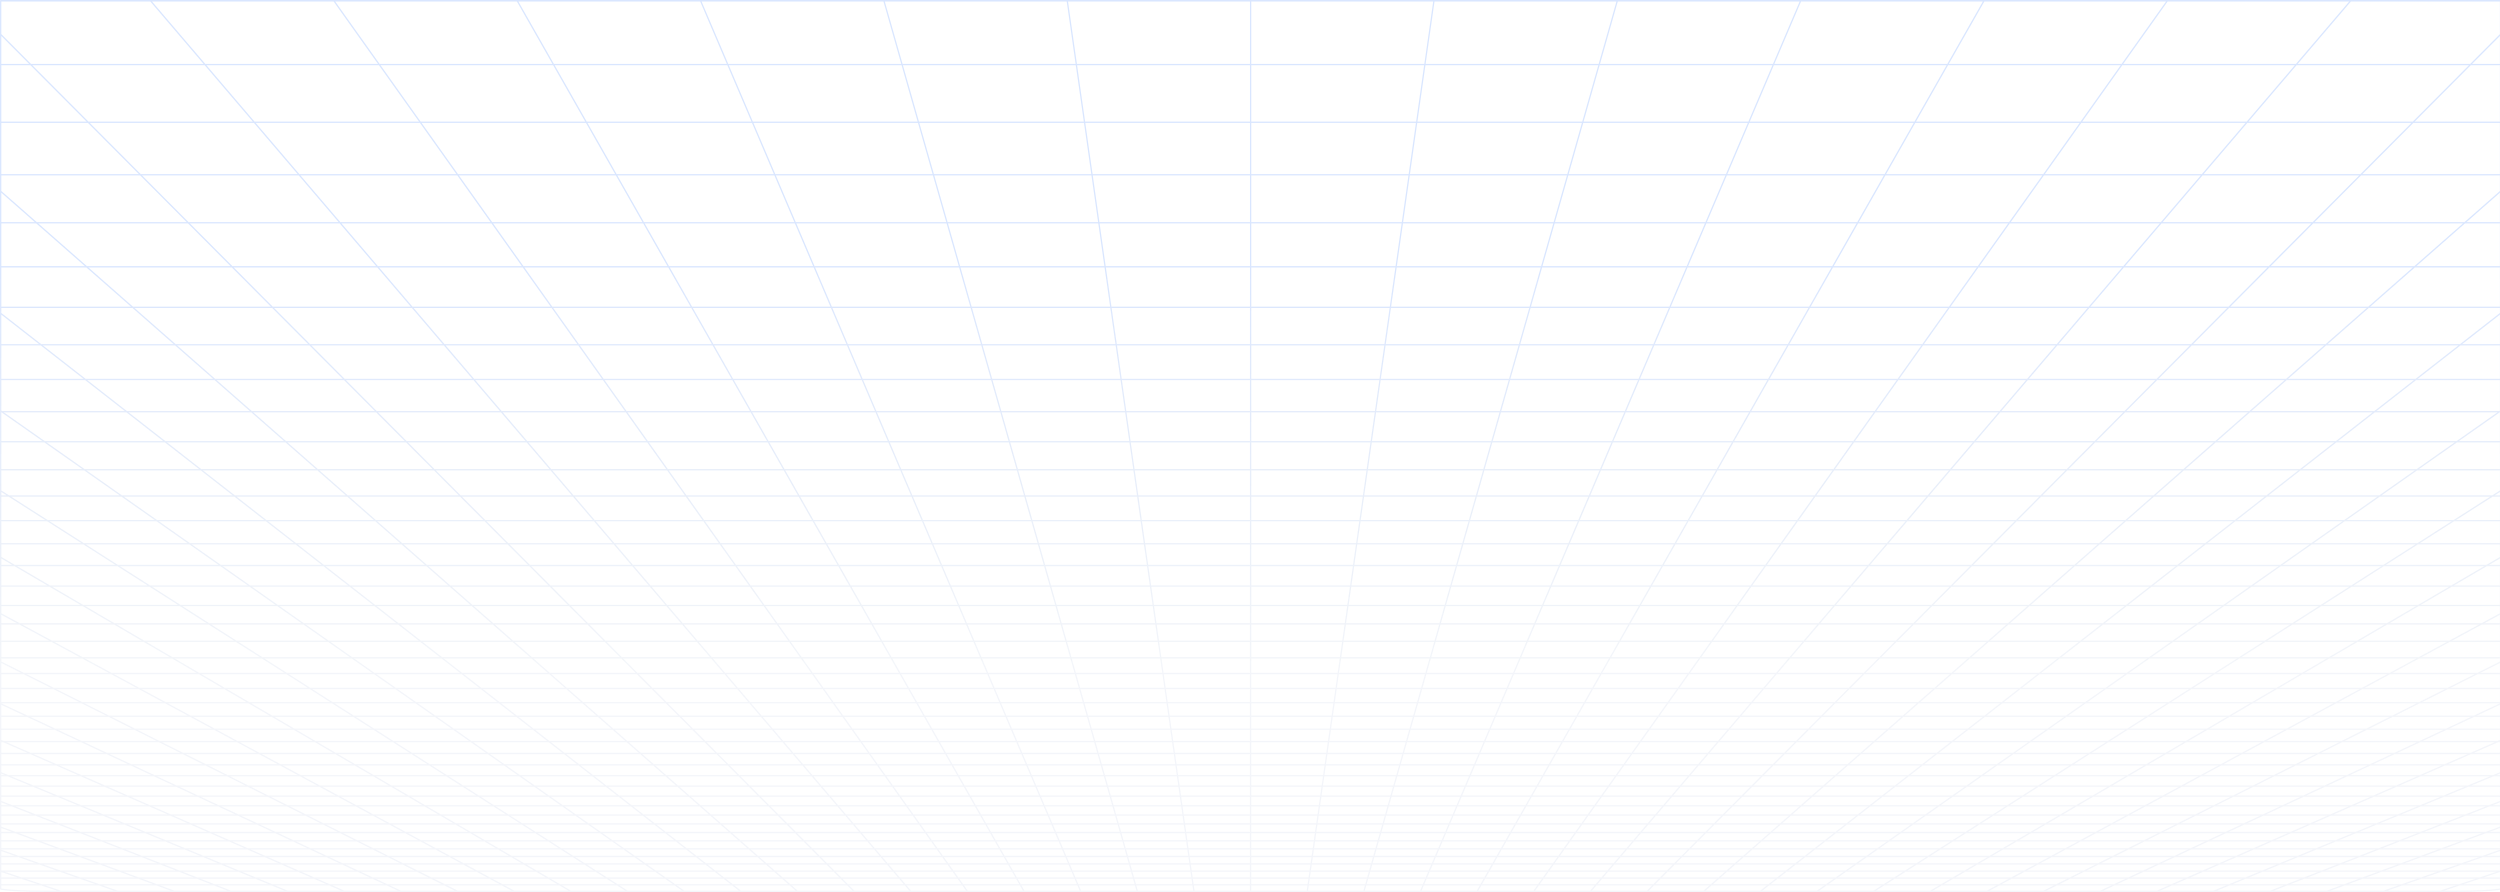 <svg width="1920" height="685" viewBox="0 0 1920 685" fill="none" xmlns="http://www.w3.org/2000/svg">
<path d="M1889.11 679.505L1874.18 684.5M1889.11 679.505H1844.88M1889.11 679.505L1904.53 674.345M1889.11 679.505H1920.43M1874.18 684.5L1879.61 684.499L1884.99 684.488L1890.26 684.456L1895.34 684.397L1900.22 684.3L1904.83 684.153L1909.1 683.95L1913.06 683.691L1916.47 683.333L1919.57 682.918L1920.43 682.773V679.505M1874.18 684.5H1830.68M1844.88 679.505L1830.68 684.5M1844.88 679.505H1800.66M1844.88 679.505L1848.52 678.231L1859.57 674.345M1904.53 674.345H1859.57M1904.53 674.345L1920.43 669.023M1904.53 674.345H1920.43M1920.43 679.505V674.345M1830.68 684.5H1787.16M1787.16 684.5H1743.66M1787.16 684.5L1800.66 679.505M1743.66 684.5H1700.14M1743.66 684.5L1756.45 679.505M1800.66 679.505H1756.45M1800.66 679.505L1814.62 674.345M1700.14 684.5H1656.63M1700.14 684.5L1712.22 679.505M1756.45 679.505H1712.22M1756.45 679.505L1769.66 674.345M1656.63 684.5H1613.13M1656.63 684.5L1668 679.505M1712.22 679.505H1668M1712.22 679.505L1724.71 674.345M1613.13 684.5H1569.61M1613.13 684.5L1623.79 679.505M1668 679.505H1623.79M1668 679.505L1670.9 678.231L1672.37 677.591L1679.76 674.345M1569.61 684.5H1526.11M1569.61 684.5L1579.56 679.505M1623.79 679.505H1579.56M1623.79 679.505L1626.5 678.231L1634.79 674.345M1526.11 684.5H1482.59M1526.11 684.5L1535.34 679.505M1579.56 679.505H1535.34M1579.56 679.505L1589.84 674.345M1482.59 684.5H1439.09M1482.59 684.5L1491.11 679.505M1535.34 679.505H1491.11M1535.34 679.505L1537.7 678.231L1538.89 677.591L1544.88 674.345M1439.09 684.5H1395.57M1439.09 684.5L1446.9 679.505M1491.11 679.505H1446.9M1491.11 679.505L1499.93 674.345M1395.57 684.5H1352.06M1395.57 684.5L1402.68 679.505M1446.9 679.505H1402.68M1446.9 679.505L1448.89 678.231L1449.9 677.591L1454.97 674.345M1352.06 684.5H1308.55M1352.06 684.5L1353.64 683.267L1356.03 681.397L1358.45 679.505M1402.68 679.505H1358.45M1402.68 679.505L1403.58 678.87L1404.49 678.231L1410.02 674.345M1308.55 684.5H1265.04M1308.55 684.5L1309.96 683.267L1314.24 679.505M1358.45 679.505H1314.24M1358.45 679.505L1360.09 678.231L1360.9 677.591L1365.07 674.345M1265.04 684.5H1221.53M1265.04 684.5L1270.02 679.505M1314.24 679.505H1270.02M1314.24 679.505L1320.11 674.345M1221.53 684.5H1178.02M1221.53 684.5L1223.11 682.646L1224.72 680.77L1225.25 680.138L1225.8 679.505M1270.02 679.505H1225.8M1270.02 679.505L1270.65 678.87L1271.28 678.231L1271.92 677.591L1275.16 674.345M1178.02 684.5H1134.51M1178.02 684.5L1179.34 682.646L1179.78 682.023L1180.23 681.397L1181.58 679.505M1225.8 679.505H1181.58M1225.8 679.505L1226.88 678.231L1227.43 677.591L1227.98 676.947L1230.2 674.345M1134.51 684.5H1091M1134.51 684.5L1137.35 679.505M1181.58 679.505H1137.35M1181.58 679.505L1182.48 678.231L1184.32 675.652L1184.78 674.999L1185.25 674.345M1091 684.5L1091.26 683.885L1091.53 683.267L1092.86 680.138L1093.13 679.505M1091 684.5H1047.49M1137.35 679.505H1093.13M1137.35 679.505L1137.72 678.87L1138.08 678.231L1138.44 677.591L1140.29 674.345M1093.13 679.505H1048.91M1093.13 679.505L1095.33 674.345M1047.49 684.5H1003.98M1047.49 684.5L1048.91 679.505M1003.98 684.5H960.471M1003.98 684.5L1004.25 682.646L1004.69 679.505M1048.91 679.505H1004.69M1048.91 679.505L1049.09 678.87L1049.27 678.231L1049.46 677.591L1050.38 674.345M960.471 684.5H916.961M960.471 684.5V679.505M1004.69 679.505H960.471M1004.69 679.505L1005.43 674.345M916.961 684.5H873.45M916.961 684.5L916.697 682.646L916.249 679.505M960.471 679.505H916.249M960.471 679.505V674.345M873.45 684.5H829.94M873.45 684.5L872.03 679.505M916.249 679.505H872.03M916.249 679.505L915.516 674.345M829.94 684.5L829.677 683.885L829.414 683.267L828.078 680.138L827.808 679.505M829.94 684.5H786.43M872.03 679.505H827.808M872.03 679.505L871.848 678.87L871.667 678.231L871.484 677.591L870.932 675.652L870.561 674.345M827.808 679.505H783.587M827.808 679.505L825.607 674.345M786.43 684.5H742.919M786.43 684.5L783.948 680.138L783.587 679.505M742.919 684.5H699.41M742.919 684.5L741.601 682.646L741.158 682.023L740.266 680.77L739.817 680.138L739.366 679.505M783.587 679.505H739.366M783.587 679.505L783.225 678.87L782.863 678.231L782.498 677.591L780.65 674.345M699.41 684.5H655.899M699.41 684.5L697.827 682.646L696.224 680.77L695.686 680.138L695.145 679.505M739.366 679.505H695.145M739.366 679.505L738.461 678.231L736.624 675.652L735.695 674.345M655.899 684.5H612.389M655.899 684.5L650.925 679.505M695.145 679.505H650.925M695.145 679.505L694.058 678.231L693.511 677.591L692.962 676.947L690.74 674.345M612.389 684.5H568.878M612.389 684.5L610.986 683.267L606.705 679.505M650.925 679.505L650.291 678.87L645.785 674.345M650.925 679.505H606.705M568.878 684.5H525.368M568.878 684.5L562.484 679.505M606.705 679.505H562.484M606.705 679.505L605.981 678.87L600.832 674.345M525.368 684.5H481.858M525.368 684.5L518.263 679.505M562.484 679.505H518.263M562.484 679.505L560.852 678.231L560.031 677.591L555.877 674.345M481.858 684.5H438.347M481.858 684.5L474.042 679.505M518.263 679.505H474.042M518.263 679.505L517.358 678.87L516.45 678.231L510.922 674.345M438.347 684.5H394.838M438.347 684.5L429.822 679.505M474.042 679.505H429.822M474.042 679.505L472.048 678.231L471.044 677.591L465.965 674.345M394.838 684.5H351.328M394.838 684.5L385.601 679.505M429.822 679.505H385.601M429.822 679.505L428.735 678.87L421.01 674.345M351.328 684.5H307.818M351.328 684.5L341.379 679.505M385.601 679.505H341.379M385.601 679.505L383.244 678.231L382.058 677.591L376.055 674.345M307.818 684.5H264.307M307.818 684.5L297.158 679.505M341.379 679.505H297.158M341.379 679.505L331.102 674.345M264.307 684.5H220.798M264.307 684.5L252.938 679.505M297.158 679.505H252.938M297.158 679.505L294.44 678.231L286.146 674.345M220.798 684.5H177.288M220.798 684.5L208.717 679.505M252.938 679.505H208.717M252.938 679.505L250.039 678.231L248.577 677.591L241.191 674.345M177.288 684.5H133.777M177.288 684.5L164.496 679.505M208.717 679.505H164.496M208.717 679.505L196.236 674.345M133.777 684.5H90.267M133.777 684.5L120.276 679.505M164.496 679.505H120.276M164.496 679.505L151.281 674.345M90.267 684.5H46.756M90.267 684.5L76.055 679.505M120.276 679.505H76.055M120.276 679.505L106.326 674.345M46.756 684.5L41.328 684.499L35.952 684.488L30.692 684.456L25.595 684.397L20.719 684.3L16.116 684.153L11.842 683.95L7.873 683.691L4.469 683.333L1.369 682.918L0.516 682.773V679.505H31.834M46.756 684.5L31.834 679.505M76.055 679.505H31.834M76.055 679.505L72.429 678.231L61.37 674.345M31.834 679.505L16.416 674.345M106.326 674.345L91.907 669.01M106.326 674.345H151.281M106.326 674.345H61.37M151.281 674.345L137.62 669.01M151.281 674.345H196.236M286.146 674.345H331.102M286.146 674.345H241.191M331.102 674.345H376.055M465.965 674.345H510.922M465.965 674.345H421.01M510.922 674.345L506.208 671.031L503.33 669.01M510.922 674.345H555.877M645.785 674.345L640.473 669.01M645.785 674.345H690.74M645.785 674.345H600.832M690.74 674.345L687.913 671.031L686.187 669.01M690.74 674.345H735.695M825.607 674.345L825.043 673.028L824.192 671.031L823.617 669.687L823.329 669.01M825.607 674.345H870.561M825.607 674.345H780.65M870.561 674.345L869.997 672.366L869.235 669.687L869.043 669.01M870.561 674.345H915.516M1005.43 674.345L1005.52 673.688L1005.61 673.028L1005.71 672.366L1005.8 671.7L1005.9 671.031L1006.18 669.01M1005.43 674.345H1050.38M1005.43 674.345H960.471M1050.38 674.345L1050.94 672.366L1051.71 669.687L1051.9 669.01M1050.38 674.345H1095.33M1185.25 674.345L1186.18 673.028L1189.04 669.01M1185.25 674.345H1230.2M1185.25 674.345H1140.29M1230.2 674.345L1233.03 671.031L1234.75 669.01M1230.2 674.345H1275.16M1365.07 674.345L1371.04 669.687L1371.89 669.01M1365.07 674.345H1410.02M1365.07 674.345H1320.11M1410.02 674.345L1414.74 671.031L1417.61 669.01M1410.02 674.345H1454.97M1544.88 674.345L1554.75 669.01M1544.88 674.345H1589.84M1544.88 674.345H1499.93M1589.84 674.345L1600.47 669.01M1589.84 674.345H1634.79M1724.71 674.345L1737.61 669.01M1724.71 674.345H1679.76M1724.71 674.345H1769.66M1769.66 674.345L1783.33 669.01M1769.66 674.345H1814.62M0.362 632.793H0.516M0.516 632.793H44.871M0.516 632.793V625.945V618.835M0.516 632.793V635.201V639.384V645.737V651.866V652.957V657.781M44.871 632.793L61.753 639.386M44.871 632.793L27.341 625.947M44.871 632.793H95.737M61.753 639.386L78.025 645.739M61.753 639.386H111.681M27.341 625.947L9.126 618.835M27.341 625.947H79.181M27.341 625.947H0.516M95.737 632.793L111.681 639.386M95.737 632.793L79.181 625.947M95.737 632.793H146.604M61.755 639.386H11.825M11.825 639.386L29 645.739M11.825 639.386H0.515M11.825 639.386L0.515 635.202M111.681 639.386L127.05 645.739M111.681 639.386H161.611M61.55 657.781H108.863M61.55 657.781L76.988 663.492M61.55 657.781H14.242M14.242 657.781L30.49 663.492M14.242 657.781H0.516M14.242 657.781L0.516 652.959M61.554 657.781L45.568 651.868M45.568 651.868H93.719M45.568 651.868L29.001 645.739M45.568 651.868H0.516M108.865 657.781L123.49 663.492M108.865 657.781L93.72 651.868M108.865 657.781H156.177M123.49 663.492H76.99M123.49 663.492H169.987M123.49 663.492L137.62 669.01M156.177 657.781L169.987 663.492M156.177 657.781L141.872 651.868M156.177 657.781H203.487H250.797M76.99 663.492L91.907 669.01M76.99 663.492H30.49M91.907 669.01H137.62M91.907 669.01H46.192M30.49 663.492L46.192 669.01M30.49 663.492H0.516M169.987 663.492H216.487M169.987 663.492L183.333 669.01M137.62 669.01H183.333M0.03 528.734H0.518M41.074 528.734L62.846 539.665M41.074 528.732L18.221 517.262M106.745 528.736H41.074H0.516V517.261V508.373M106.745 528.736L126.961 539.664M106.745 528.736L172.417 528.735M62.846 539.664L83.61 550.089M62.846 539.664H126.961M62.846 539.664H0.516V540.501V550.088V560.041V568.615V569.554V578.654V587.371V593.421V595.727V603.741V611.437V615.473M83.61 550.089H20.976M83.61 550.089L103.433 560.043L122.382 569.556M83.61 550.089H146.242M126.961 539.664L146.242 550.089M126.961 539.664H191.078M20.976 550.089L42.217 560.042M20.976 550.089H0.516M20.976 550.089L0.516 540.502M42.217 560.042H103.433H164.65M42.217 560.042H0.518M62.519 569.556H122.382M62.519 569.556L81.94 578.656M62.519 569.556H2.655L23.373 578.657L43.213 587.373M62.519 569.556L42.217 560.043M122.382 569.556L140.511 578.656H81.94M122.382 569.556H182.246M81.94 578.656H23.373H0.516M81.94 578.656L100.542 587.373M182.246 569.556L199.077 578.657M182.246 569.556L164.65 560.043M182.246 569.556H242.108M100.542 587.373H43.213M100.542 587.373L118.371 595.727M157.87 587.373L140.511 578.657H199.077M199.077 578.657L215.199 587.373H272.527H329.856M135.475 603.743H190.475M135.475 603.743L151.899 611.438M135.475 603.743H80.477M151.899 611.438H205.806M151.899 611.438H97.996M151.899 611.438L167.684 618.835M80.477 603.743H25.478M80.477 603.743L97.996 611.438M80.477 603.743L62.232 595.727H6.094M135.476 603.743L118.371 595.727M118.371 595.727H174.512M190.476 603.743L205.806 611.438M190.476 603.743L174.512 595.727M190.476 603.743H245.476M205.806 611.438L220.537 618.835M205.806 611.438H259.71M174.512 595.727L157.87 587.374M174.512 595.727H230.651M245.476 603.743L230.651 595.727M245.476 603.743H300.476M97.996 611.438H44.092M97.996 611.438L114.831 618.835M167.684 618.835H220.535M167.684 618.835H114.831M167.684 618.835L182.862 625.947M197.471 632.793H248.338M197.471 632.793L211.539 639.386M197.471 632.793H146.604M197.471 632.793L182.862 625.947M248.338 632.793L261.468 639.386M248.338 632.793L234.703 625.947M248.338 632.793H299.203M211.539 639.386H261.468M211.539 639.386H161.611M211.539 639.386L225.101 645.739M146.604 632.793L161.611 639.386M146.604 632.793L131.022 625.947M182.862 625.947H234.703M182.862 625.947H131.022M261.468 639.386L274.124 645.739M261.468 639.386H311.397M234.703 625.947L220.535 618.835M234.703 625.947H286.542M299.203 632.793L311.397 639.386M299.203 632.793L286.542 625.947M299.203 632.793H350.068M161.611 639.386L176.076 645.739H127.05M311.397 639.386L323.148 645.739M311.397 639.386H361.327M250.797 657.781H298.11M250.797 657.781L262.986 663.492M250.797 657.781L238.177 651.868M298.11 657.781L309.484 663.492M298.11 657.781L286.33 651.868M298.11 657.781H345.422M262.986 663.492H309.484M262.986 663.492L274.762 669.01M262.986 663.492H216.487M238.177 651.868H286.33M238.177 651.868L225.099 645.739M238.177 651.868H190.023M309.484 663.492H355.984M309.484 663.492L320.476 669.01M286.33 651.868L274.123 645.739M286.33 651.868H334.482M274.762 669.01H320.474M274.762 669.01L286.145 674.345M274.762 669.01H229.045M216.487 663.492L203.485 657.781L190.023 651.868M216.487 663.492L229.045 669.01M34.162 339.239L64.803 360.777M34.162 339.239L1.35 316.176M34.162 339.239H126.793M34.162 339.239H0.516M64.803 360.777L93.482 380.935M64.803 360.777H154.37M64.803 360.777H0.516M0.516 360.777V339.238V316.175M0.516 360.777V376.928M64.182 417.61H145.662M64.182 417.61L90.365 434.341M64.182 417.61L36.373 399.841M64.182 417.61H0.516M145.662 417.61L169.464 434.341M145.662 417.61L120.382 399.841L93.482 380.933M145.662 417.61H227.143L248.566 434.341M90.365 434.341H169.464M90.365 434.341H11.265M90.365 434.341L115.063 450.123M169.464 434.341L191.918 450.123M169.464 434.341H248.566M11.265 434.341L38.207 450.123M11.265 434.341H0.516M11.265 434.341L0.516 428.046M115.063 450.123H191.918M115.063 450.123H38.207M115.063 450.123L138.396 465.032H213.13M191.918 450.123L213.13 465.032M191.918 450.123H268.774M248.566 434.341L268.774 450.123M248.566 434.341H327.667M160.476 479.141H233.203M160.476 479.141L181.402 492.511M160.476 479.141L87.749 479.142M160.476 479.141L138.396 465.03H63.663M233.203 479.141L252.227 492.511M233.203 479.141L213.13 465.032M233.203 479.141L305.93 479.142M87.749 479.142L15.022 479.141M87.749 479.142L110.578 492.513M87.749 479.142L63.663 465.03M213.13 465.032H287.865M305.93 479.142L323.05 492.513M305.93 479.142L287.865 465.03M305.93 479.142H378.657M181.402 492.513H252.227M181.402 492.513H110.578M181.402 492.513L201.26 505.203M252.227 492.513L270.28 505.203M252.227 492.513H323.05M110.578 492.513H39.754M110.578 492.513L132.242 505.203M201.26 505.203H270.28M201.26 505.203H132.242M201.26 505.203L220.132 517.261M270.28 505.203L287.435 517.259L303.759 528.735M270.28 505.203H339.299M323.05 492.513L339.299 505.203M323.05 492.513H393.875M238.087 528.734H303.759M238.087 528.734L255.194 539.665M238.087 528.734H172.417M238.087 528.734L220.132 517.261M220.132 517.261H287.435H354.739M220.132 517.261H152.828M303.759 528.735L319.31 539.664M303.759 528.735H369.431M319.31 539.664H255.194M319.31 539.664L334.141 550.089M319.31 539.664H383.425M369.431 528.735L383.425 539.664M369.431 528.735H435.101M255.194 539.664H191.078M255.194 539.664L271.508 550.089M191.078 539.664L208.875 550.089M191.078 539.664L172.417 528.735M271.508 550.089H334.141M271.508 550.089H208.875M271.508 550.089L287.085 560.042M334.141 550.089L348.302 560.043L361.835 569.556M334.141 550.089H396.775M383.425 539.664L396.775 550.089M383.425 539.664H447.541M301.972 569.556H361.835M301.972 569.556L316.216 578.656M301.972 569.556H242.108M301.972 569.556L287.085 560.043M361.835 569.556L374.785 578.656H316.216M361.835 569.556H421.698M316.216 578.656H257.647M316.216 578.656L329.856 587.373M242.108 569.556L257.647 578.656M242.108 569.556L225.867 560.043M421.698 569.556L433.353 578.657M421.698 569.556L409.519 560.043M421.698 569.556H481.563M257.647 578.656H199.078M329.856 587.373L342.932 595.727M387.186 587.373L374.785 578.657H433.353M433.353 578.657L444.513 587.373H501.841H559.17M355.474 603.743H410.474M355.474 603.743L367.519 611.438M355.474 603.743H300.476M355.474 603.743L342.932 595.727M410.474 603.743L411.868 604.722L421.424 611.438M410.474 603.743L399.072 595.727M410.474 603.743H465.475M367.519 611.438H421.424M367.519 611.438H313.615M367.519 611.438L379.093 618.835M300.476 603.743L313.615 611.438M300.476 603.743L286.791 595.727M342.932 595.727H399.072M421.424 611.438L431.946 618.835M421.424 611.438H475.329M399.072 595.727L387.186 587.374M399.072 595.727H455.21M465.475 603.743L475.329 611.438M465.475 603.743L455.21 595.727M465.475 603.743H520.474M313.615 611.438L326.241 618.835M379.093 618.835H431.946M379.093 618.835H326.241M379.093 618.835L390.224 625.947M431.946 618.835L440.822 625.073L442.064 625.947M431.946 618.835H484.799M475.329 611.438L484.799 618.835M475.329 611.438H529.234M400.937 632.793H451.805M400.937 632.793L411.255 639.386M400.937 632.793H350.07M400.937 632.793L390.224 625.947M451.805 632.793L461.184 639.386M451.805 632.793L448.196 630.255L442.064 625.947M451.805 632.793H502.671M411.255 639.386H461.184M411.255 639.386H361.327M411.255 639.386L421.199 645.739M390.224 625.947H442.064M390.224 625.947H338.383M461.184 639.386L470.223 645.739M461.184 639.386H511.113M442.064 625.947H493.905M502.671 632.793L511.113 639.386M502.671 632.793L500.509 631.106L493.905 625.947M502.671 632.793H553.537M361.327 639.386L372.174 645.739M361.327 639.386L359.941 638.575L350.068 632.793M421.199 645.739H470.223M421.199 645.739H372.174M421.199 645.739L430.789 651.868M470.223 645.739L478.942 651.868M470.223 645.739H519.248M511.113 639.386L519.248 645.739M511.113 639.386H561.041M440.043 657.781H487.355M440.043 657.781L448.981 663.492M440.043 657.781H392.734M440.043 657.781L430.789 651.868M487.355 657.781L493.476 662.082L494.48 662.79L495.482 663.492M487.355 657.781L478.942 651.868M487.355 657.781H534.667M448.981 663.492H495.482M448.981 663.492L457.617 669.01H503.33M448.981 663.492H402.482M430.789 651.868H478.942M430.789 651.868H382.636M495.482 663.492H541.979M495.482 663.492L503.33 669.01M478.942 651.868H527.094M534.667 657.781L541.979 663.492M534.667 657.781L527.094 651.868M534.667 657.781H581.979M402.482 663.492H355.983M402.482 663.492L392.732 657.781M402.482 663.492L411.902 669.01M541.979 663.492H588.479M541.979 663.492L549.045 669.01M503.33 669.01H549.045M67.724 93.903H195.26M67.724 93.903L107.882 134.225M67.724 93.903L23.595 49.592M67.724 93.903L0.518 93.901M195.26 93.903L229.68 134.225M195.26 93.903L157.435 49.592M195.26 93.903H322.795M107.882 134.225H229.68M107.882 134.225L144.583 171.078M107.882 134.225H0.518M23.595 49.592H157.435M23.595 49.592L0.518 26.417M23.595 49.592H0.516M229.68 134.225L261.139 171.078M229.68 134.225H351.48M157.435 49.592L115.677 0.673M157.435 49.592L291.276 49.591M144.583 171.078H261.139M144.583 171.078L28.028 171.076M144.583 171.078L178.255 204.888M261.139 171.078L290 204.888M261.139 171.078L377.694 171.076M351.48 134.225L377.694 171.076M351.48 134.225L322.795 93.901M351.48 134.225H473.277M209.257 236.018H316.573M209.257 236.018L237.895 264.774M209.257 236.018H101.942M209.257 236.018L178.255 204.888M316.573 236.018L341.12 264.774M316.573 236.018L290 204.888M316.573 236.018H423.889M237.895 264.774H341.12M237.895 264.774H134.67M237.895 264.774L264.431 291.418M101.942 236.018L134.67 264.774M101.942 236.018L66.508 204.888M101.942 236.018H0.516M178.255 204.888H290M178.255 204.888L66.51 204.887M341.12 264.774L363.866 291.418M341.12 264.774H444.346M290 204.888L401.744 204.887M134.67 264.774H31.445M134.67 264.774L164.997 291.417M264.431 291.418H363.866M264.431 291.418L164.997 291.417M264.431 291.418L289.086 316.175M363.866 291.418L384.999 316.175M363.866 291.418L463.3 291.417M312.055 339.239H404.685M312.055 339.239L333.503 360.777M312.055 339.239H219.423M312.055 339.239L289.086 316.176M404.685 339.239L423.071 360.777M404.685 339.239L384.999 316.176M404.685 339.239H497.316M333.503 360.777H423.071M333.503 360.777H243.936M333.503 360.777L353.578 380.935M423.071 360.777L440.278 380.935M423.071 360.777H512.637M243.936 360.777L266.88 380.933M243.936 360.777L219.423 339.238M512.637 360.777L526.977 380.933M512.637 360.777L497.316 339.238M512.637 360.777H602.205M390.104 417.61H471.586M390.104 417.61L406.768 434.341M390.104 417.61H308.625M390.104 417.61L372.408 399.841M471.586 417.61L485.868 434.341M471.586 417.61L456.417 399.841M471.586 417.61H553.066L564.968 434.341M406.768 434.341H485.868M406.768 434.341H327.667M406.768 434.341L422.483 450.123M308.625 417.61L327.667 434.341M308.625 417.61L288.399 399.841M485.868 434.341L499.339 450.123M485.868 434.341H564.968M327.667 434.341L345.628 450.123M422.483 450.123H499.339M422.483 450.123H345.628M422.483 450.123L437.332 465.032M499.339 450.123L512.067 465.032M499.339 450.123H576.194M564.968 434.341L576.194 450.123M564.968 434.341H644.069M451.383 479.141H524.111M451.383 479.141L464.699 492.511M451.383 479.141L378.657 479.142M451.383 479.141L437.332 465.032M524.111 479.141L535.524 492.513M524.111 479.141L512.067 465.032M524.111 479.141L596.837 479.142M378.657 479.142L393.875 492.511M378.657 479.142L362.598 465.032M437.332 465.032H512.067M535.524 492.513H464.699M535.524 492.513L546.356 505.203M535.524 492.513H606.348M512.067 465.032H586.8M596.837 479.142L606.348 492.513M596.837 479.142L586.8 465.03M596.837 479.142H669.564M464.699 492.513H393.875M464.699 492.513L477.337 505.203M393.875 492.513L408.319 505.203M477.337 505.203H546.356M477.337 505.203H408.319M477.337 505.203L489.346 517.261M546.356 505.203L556.649 517.259L566.443 528.735M546.356 505.203H615.376M606.348 492.513L615.376 505.203M606.348 492.513H677.174M500.773 528.734H566.443M500.773 528.734L511.658 539.665M500.773 528.734H435.101M500.773 528.734L489.346 517.261M489.346 517.261H556.649H623.953M489.346 517.261H422.043M566.443 528.735L575.774 539.664M566.443 528.735H632.115M575.774 539.664H511.658M575.774 539.664L584.672 550.089M575.774 539.664H639.89M632.115 528.735L639.89 539.664M632.115 528.735H697.787M511.658 539.664H447.541M511.658 539.664L522.04 550.089M447.541 539.664L459.407 550.089M447.541 539.664L435.101 528.735M522.04 550.089H584.672M522.04 550.089H459.407M522.04 550.089L531.952 560.042M584.672 550.089L593.169 560.043L601.29 569.556M584.672 550.089H647.306M639.89 539.664L644.565 546.237L647.306 550.089M639.89 539.664H704.007M541.426 569.556H601.29M541.426 569.556L550.491 578.656M541.426 569.556H481.563M541.426 569.556L531.952 560.043M601.29 569.556L609.058 578.656H550.491M601.29 569.556H661.153M550.491 578.656H491.922M550.491 578.656L559.17 587.373M481.563 569.556L491.922 578.656M481.563 569.556L470.735 560.043M661.153 569.556L667.627 578.657M661.153 569.556L659.489 567.217L654.386 560.042M491.922 578.656H433.353M559.17 587.373L567.491 595.727M667.627 578.657H609.058L616.5 587.373L620.102 591.594L623.631 595.728M667.627 578.657L673.827 587.373H731.157H788.484M575.473 603.743H630.473M575.473 603.743L583.137 611.438M575.473 603.743H520.474M575.473 603.743L567.491 595.727M630.473 603.743L629.633 602.758L623.631 595.727M630.473 603.743L637.042 611.438M630.473 603.743H685.473M583.137 611.438H637.042M583.137 611.438H529.234M583.137 611.438L590.504 618.835M520.474 603.743L529.234 611.438M520.474 603.743L511.351 595.727M567.491 595.727H623.631M623.631 595.727H679.771M637.042 611.438L643.356 618.835M637.042 611.438H690.947M685.473 603.743L690.947 611.438M685.473 603.743L679.771 595.727M685.473 603.743H740.473M529.234 611.438L537.651 618.835M590.504 618.835H643.356M590.504 618.835H537.651M590.504 618.835L597.587 625.947M643.356 618.835L649.428 625.947M643.356 618.835H696.208M690.947 611.438L696.208 618.835M690.947 611.438H744.852M604.403 632.793H655.27M604.403 632.793L610.97 639.386M604.403 632.793H553.537M604.403 632.793L597.587 625.947M655.27 632.793L660.899 639.386M655.27 632.793L653.106 630.255L651.644 628.544L649.428 625.947M655.27 632.793H706.137M610.97 639.386H660.899M610.97 639.386H561.041M610.97 639.386L617.297 645.739M553.537 632.793L561.041 639.386M553.537 632.793L545.746 625.947M597.587 625.947H649.428M597.587 625.947H545.746M660.899 639.386L662.957 641.795L664.312 643.384L666.323 645.739M660.899 639.386H710.827M649.428 625.947H701.269M706.137 632.793L707.325 634.465L710.827 639.386M706.137 632.793L705.539 631.951L704.937 631.106L703.116 628.544L702.502 627.683L701.269 625.947M706.137 632.793H757.004M561.041 639.386L568.273 645.739M617.297 645.739H666.323M617.297 645.739H568.273M617.297 645.739L621.895 650.356L623.401 651.868M666.323 645.739L668.962 648.831L671.553 651.868M666.323 645.739H715.348M710.827 639.386L711.402 640.192L711.972 640.996L714.233 644.173L715.348 645.739M710.827 639.386H760.756M629.29 657.781H676.601M629.29 657.781L633.575 662.082L634.978 663.492M629.29 657.781H581.979M629.29 657.781L624.148 652.619L623.401 651.868M676.601 657.781L680.274 662.082L680.876 662.79L681.477 663.492M676.601 657.781L674.099 654.851L671.553 651.868M676.601 657.781H723.913M634.978 663.492H681.477M634.978 663.492L640.473 669.01M634.978 663.492H588.479M581.979 657.781L588.479 663.492M581.979 657.781L575.247 651.868M623.401 651.868H671.553M623.401 651.868H575.247M681.477 663.492H727.976M681.477 663.492L686.187 669.01M671.553 651.868H719.706M723.913 657.781L727.976 663.492M723.913 657.781L719.706 651.868M723.913 657.781H771.225M640.473 669.01H686.187M640.473 669.01H594.759M588.479 663.492L593.21 667.648L594.759 669.01M727.976 663.492H774.474M727.976 663.492L730.931 667.648L731.901 669.01M686.187 669.01H731.901M577.865 93.903H705.4M577.865 93.903L595.075 134.225M577.865 93.903H450.33M577.865 93.903L558.953 49.592M705.4 93.903L716.875 134.225M705.4 93.903L692.793 49.592M705.4 93.903H832.936M595.075 134.225H716.875M595.075 134.225H473.277M595.075 134.225L610.804 171.078M558.953 49.592H692.793M558.953 49.592L538.074 0.674M558.953 49.592H425.113M716.875 134.225L727.36 171.078M716.875 134.225H838.673M692.793 49.592L678.874 0.674M692.793 49.592H826.631M832.936 93.903L838.673 134.225M832.936 93.903L826.631 49.592M832.936 93.903H960.471M473.277 134.225L494.25 171.078M473.277 134.225L450.33 93.901M610.804 171.078H727.36M610.804 171.078H494.25M610.804 171.078L625.235 204.888M727.36 171.078L736.98 204.888M727.36 171.078H843.915M838.673 134.225L843.915 171.078M838.673 134.225H960.471M638.522 236.018H745.838M638.522 236.018L650.796 264.774M638.522 236.018H531.205M638.522 236.018L625.235 204.888M745.838 236.018L754.021 264.774M745.838 236.018L736.98 204.888M745.838 236.018H853.155M650.796 264.774H754.021M650.796 264.774H547.571M650.796 264.774L662.167 291.418M625.235 204.888H736.98M625.235 204.888H513.491M754.021 264.774L761.602 291.418M754.021 264.774H857.246M736.98 204.888H848.725M853.155 236.018L848.725 204.888M853.155 236.018H960.471M662.167 291.418H761.602M662.167 291.418L562.734 291.417M662.167 291.418L672.734 316.175H768.647M761.602 291.418L768.647 316.175M761.602 291.418L861.036 291.417M682.578 339.239H775.209M682.578 339.239L691.771 360.777M682.578 339.239H589.948M682.578 339.239L672.734 316.176H576.823M775.209 339.239L781.337 360.777M775.209 339.239L768.647 316.176M775.209 339.239H867.84M691.771 360.777H781.337M691.771 360.777H602.205M691.771 360.777L700.374 380.935M781.337 360.777L787.073 380.935M781.337 360.777H870.904M602.205 360.777L613.675 380.933M602.205 360.777L589.948 339.238M870.904 360.777L873.771 380.933M870.904 360.777L867.84 339.238M870.904 360.777H960.471M716.029 417.61H797.508M716.029 417.61L723.169 434.341M716.029 417.61H634.547M716.029 417.61L708.444 399.841M797.508 417.61L802.27 434.341M797.508 417.61L792.453 399.841M797.508 417.61H878.99L881.371 434.341M723.169 434.341H802.27M723.169 434.341H644.069M723.169 434.341L729.905 450.123M802.27 434.341L806.76 450.123M802.27 434.341H881.371M644.069 434.341L653.049 450.123M644.069 434.341L634.547 417.609M729.905 450.123H806.76M729.905 450.123H653.049M729.905 450.123L736.269 465.032M806.76 450.123L811.003 465.032M806.76 450.123H883.616M881.371 434.341L883.616 450.123M881.371 434.341H960.471M742.29 479.141H815.018M742.29 479.141L747.997 492.511M742.29 479.141L669.564 479.142M742.29 479.141L736.269 465.032M815.018 479.141L818.822 492.513M815.018 479.141L811.003 465.032M815.018 479.141L887.744 479.142M669.564 479.142L677.174 492.511M669.564 479.142L661.534 465.032M736.269 465.032H811.003M818.822 492.513H747.997M818.822 492.513L822.433 505.203M818.822 492.513H889.646H960.471M811.003 465.032H885.736M887.744 479.142L889.646 492.511L891.452 505.203M887.744 479.142L885.736 465.03M887.744 479.142H960.471M747.997 492.513H677.174M747.997 492.513L753.413 505.203M677.174 492.513L684.394 505.203M753.413 505.203H822.433M753.413 505.203H684.394M753.413 505.203L758.561 517.261M822.433 505.203L825.864 517.259L829.129 528.735M822.433 505.203H891.452M763.457 528.734H829.129M763.457 528.734L768.122 539.665M763.457 528.734H697.787M763.457 528.734L758.561 517.261M758.561 517.261H825.864H893.167M758.561 517.261H691.257M829.129 528.735L832.239 539.664M829.129 528.735H894.8M832.239 539.664H768.122M832.239 539.664L835.205 550.089M832.239 539.664H896.355M894.8 528.735L896.355 539.664M894.8 528.735H960.471M768.122 539.664H704.007M768.122 539.664L769.815 543.63L772.571 550.089M704.007 539.664L709.939 550.089M704.007 539.664L697.787 528.735M772.571 550.089H835.205M772.571 550.089H709.939M772.571 550.089L776.819 560.042M835.205 550.089L838.036 560.043L840.744 569.556M835.205 550.089H897.837M896.355 539.664L897.837 550.089M896.355 539.664H960.471M780.88 569.556H840.744M780.88 569.556L784.765 578.656L785.238 579.767L788.484 587.373M780.88 569.556H721.016M780.88 569.556L777.852 562.46L776.819 560.042M840.744 569.556H900.608M721.016 569.556L726.196 578.657M721.016 569.556L720.353 568.39L718.34 564.852L715.602 560.043M776.819 560.042H838.036H899.253M776.819 560.042H715.602M840.744 569.554L841.728 573.016L843.333 578.657M843.333 578.657H784.765H726.196M843.333 578.657L844.276 581.969L844.586 583.063L844.897 584.147L845.814 587.373L846.717 590.546L847.014 591.594L848.192 595.727M843.333 578.657H901.903M900.608 569.556L901.903 578.657M900.608 569.556L899.253 560.043M900.608 569.556H960.471M788.484 587.373L792.051 595.727M726.196 578.657L731.157 587.374L735.91 595.727H679.771M901.903 578.657L902.06 579.767L903.143 587.373H960.471H1017.8M795.471 603.743H850.471M795.471 603.743L797.13 607.629L797.541 608.589L797.947 609.544L798.354 610.492L798.756 611.438M795.471 603.743H740.473M795.471 603.743L792.051 595.727M850.471 603.743L852.122 609.544L852.393 610.492L852.661 611.438M850.471 603.743L848.192 595.727M850.471 603.743H905.471M798.756 611.438H852.661M798.756 611.438H744.852M798.756 611.438L800.744 616.096L801.135 617.013L801.914 618.835M740.473 603.743L743.773 609.544L744.852 611.438M740.473 603.743L738.784 600.776L737.068 597.762L735.91 595.728H792.051M792.051 595.727H848.192M852.661 611.438L853.986 616.096L854.248 617.013L854.507 617.926L854.766 618.835M852.661 611.438H906.566M848.192 595.727H904.33M905.471 603.743L906.566 611.438M905.471 603.743L905.049 600.776L904.62 597.762L904.33 595.728M905.471 603.743H960.471M744.852 611.438L749.06 618.835M801.914 618.835H854.766M801.914 618.835H749.06M801.914 618.835L804.949 625.947M854.766 618.835L856.79 625.947M854.766 618.835H907.618M906.566 611.438L907.618 618.835M906.566 611.438H960.471M807.87 632.793H858.737M807.87 632.793L810.685 639.386M807.87 632.793H757.004M807.87 632.793L807.15 631.106L806.057 628.544L804.949 625.947M858.737 632.793L858.497 631.951L857.036 626.818L856.79 625.947M858.737 632.793L860.613 639.386M858.737 632.793H909.604M810.685 639.386H860.613M810.685 639.386H760.756M810.685 639.386L813.397 645.739M757.004 632.793L760.295 638.575L760.756 639.386M757.004 632.793L756.525 631.951L756.043 631.106L755.561 630.255L753.109 625.947M804.949 625.947H856.79M804.949 625.947H753.109M856.79 625.947H908.63M860.613 639.386L861.3 641.795L861.525 642.591L861.752 643.384L862.421 645.739M860.613 639.386H910.542M909.604 632.793L910.311 637.76L910.426 638.575L910.542 639.386M909.604 632.793L908.63 625.947M909.604 632.793H960.471M760.756 639.386L764.373 645.739M813.397 645.739H862.421M813.397 645.739H764.373M813.397 645.739L814.059 647.292L814.388 648.063L814.716 648.831L815.043 649.595L815.367 650.356L815.691 651.113L816.011 651.868M862.421 645.739L862.642 646.517L862.864 647.292L863.301 648.831L863.518 649.595L863.736 650.356L863.951 651.113L864.165 651.868M862.421 645.739H911.446M910.542 639.386L911.446 645.739M910.542 639.386H960.471M818.537 657.781H865.848M818.537 657.781L820.372 662.082L820.973 663.492M818.537 657.781H771.225M818.537 657.781L817.599 655.588L817.285 654.851L816.969 654.11L816.011 651.868M865.848 657.781L866.055 658.505L866.463 659.947L866.87 661.374L867.472 663.492M865.848 657.781L865.014 654.851L864.803 654.11L864.379 652.619L864.165 651.868M865.848 657.781H913.159M820.973 663.492H867.472M820.973 663.492L823.038 668.33L823.329 669.01M820.973 663.492H774.474M771.225 657.781L774.474 663.492M771.225 657.781L767.859 651.868M816.011 651.868H864.165M816.011 651.868H767.859M867.472 663.492L867.673 664.192L867.87 664.89L868.068 665.583L868.264 666.275L868.849 668.33L869.043 669.01M867.472 663.492H913.971M864.165 651.868H912.318M913.159 657.781L913.971 663.492M913.159 657.781L912.318 651.868M913.159 657.781H960.471M823.329 669.01H869.043M823.329 669.01H777.615M774.474 663.492L776.059 666.275L777.229 668.33L777.615 669.01M869.043 669.01H914.757M913.971 663.492L914.07 664.192L914.17 664.89L914.269 665.583L914.757 669.01M913.971 663.492H960.471M1088.01 93.903H1215.54M1088.01 93.903L1082.27 134.225M1088.01 93.903H960.471M1088.01 93.903L1094.31 49.592M1215.54 93.903L1204.07 134.225M1215.54 93.903L1228.15 49.592M1215.54 93.903H1343.08M1082.27 134.225H1204.07M1082.27 134.225H960.471M1082.27 134.225L1077.03 171.078M960.471 93.903V134.225M960.471 93.903V49.591M1094.31 49.592H1228.15M1094.31 49.592L1101.27 0.673M1094.31 49.592L960.471 49.591M1204.07 134.225L1193.58 171.078M1204.07 134.225H1325.87M1228.15 49.592L1242.07 0.673M1228.15 49.592L1361.98 49.591M960.471 134.225V171.076M1077.03 171.078H1193.58M1077.03 171.078L960.471 171.076M1077.03 171.078L1072.22 204.888M1193.58 171.078L1183.96 204.888M1193.58 171.078L1310.14 171.076M1325.87 134.225L1310.14 171.076M1325.87 134.225L1343.08 93.901M1325.87 134.225H1447.66M1067.79 236.018H1175.1M1067.79 236.018L1063.7 264.774M1067.79 236.018H960.471M1067.79 236.018L1072.22 204.888M1175.1 236.018L1166.92 264.774M1175.1 236.018L1183.96 204.888M1175.1 236.018H1282.42M1063.7 264.774H1166.92M1063.7 264.774H960.471M1063.7 264.774L1059.91 291.418M960.471 236.018V264.774M960.471 236.018V204.887M1072.22 204.888H1183.96M1072.22 204.888L960.471 204.887M1166.92 264.774L1159.34 291.418M1166.92 264.774H1270.15M1183.96 204.888L1295.71 204.887M960.471 264.774V291.417M1059.91 291.418H1159.34M1059.91 291.418L960.471 291.417M1059.91 291.418L1056.38 316.175M1159.34 291.418L1152.29 316.175M1159.34 291.418L1258.77 291.417M1053.1 339.239H1145.73M1053.1 339.239L1050.04 360.777M1053.1 339.239H960.471M1053.1 339.239L1056.38 316.176M1145.73 339.239L1139.6 360.777M1145.73 339.239L1152.29 316.176M1145.73 339.239H1238.36M1050.04 360.777H1139.6M1050.04 360.777H960.471M1050.04 360.777L1047.17 380.935M1139.6 360.777L1133.87 380.935M1139.6 360.777H1229.17M960.471 360.777V380.933M960.471 360.777V339.238M1229.17 360.777L1220.57 380.933M1229.17 360.777L1238.36 339.238M1229.17 360.777H1318.74M1041.95 417.61H1123.43M1041.95 417.61L1039.57 434.341M1041.95 417.61H960.471M1041.95 417.61L1044.48 399.841M1123.43 417.61L1118.67 434.341M1123.43 417.61L1128.49 399.841M1123.43 417.61H1204.91L1197.77 434.341M1039.57 434.341H1118.67M1039.57 434.341H960.471M1039.57 434.341L1037.33 450.123M1118.67 434.341L1114.18 450.123M1118.67 434.341H1197.77M960.471 434.341V450.123M960.471 434.341V417.609M1037.33 450.123H1114.18M1037.33 450.123H960.471M1037.33 450.123L1035.21 465.032M1114.18 450.123L1109.94 465.032M1114.18 450.123H1191.04M1197.77 434.341L1191.04 450.123M1197.77 434.341H1276.87M1033.2 479.141H1105.92M1033.2 479.141L1031.3 492.511M1033.2 479.141L960.471 479.142M1033.2 479.141L1035.21 465.032M1105.92 479.141L1102.12 492.513M1105.92 479.141L1109.94 465.032M1105.92 479.141L1178.65 479.142M960.471 479.142V492.513M960.471 479.142V465.032M1035.21 465.032H1109.94M1102.12 492.513H1031.3M1102.12 492.513L1098.51 505.203M1102.12 492.513H1172.94M1109.94 465.032H1184.67M1178.65 479.142L1172.94 492.513M1178.65 479.142L1184.67 465.03M1178.65 479.142H1251.38M1031.3 492.513H960.471M1031.3 492.513L1029.49 505.203M960.471 492.513V505.203M1029.49 505.203H1098.51M1029.49 505.203H960.471M1029.49 505.203L1027.98 515.785L1027.77 517.261M1098.51 505.203L1095.08 517.259L1091.81 528.735M1098.51 505.203H1167.53M1172.94 492.513L1167.53 505.203M1172.94 492.513H1243.77M1026.14 528.734H1091.81M1026.14 528.734L1024.59 539.665M1026.14 528.734H960.471M1026.14 528.734L1027.77 517.261M1027.77 517.261H1095.08H1162.38M1027.77 517.261H960.471M1091.81 528.735L1088.7 539.664M1091.81 528.735H1157.48M1088.7 539.664H1024.59M1088.7 539.664L1085.74 550.089M1088.7 539.664H1152.82M1157.48 528.735L1152.82 539.664M1157.48 528.735H1223.15M1024.59 539.664H960.471M1024.59 539.664L1023.1 550.089M960.471 539.664V550.089M960.471 539.664V528.735M1023.1 550.089H1085.74M1023.1 550.089H960.471M1023.1 550.089L1021.69 560.042M1085.74 550.089L1082.9 560.043L1080.2 569.556M1085.74 550.089H1148.37M1152.82 539.664L1151.69 542.316L1148.37 550.089M1152.82 539.664H1216.93M1020.33 569.556H1080.2M1020.33 569.556L1019.04 578.656L1018.88 579.767L1017.8 587.373M1020.33 569.556H960.471M1020.33 569.556L1021.69 560.043M1080.2 569.556L1077.92 577.54L1077.61 578.657M1080.2 569.556H1140.06M960.471 569.556V578.656H901.903M960.471 569.556V560.043M1077.61 578.657H1019.04H960.471M1077.61 578.657L1076.67 581.969L1076.36 583.063L1076.04 584.147L1075.13 587.373L1074.22 590.546L1073.93 591.594L1072.75 595.727M1077.61 578.657H1136.18M1140.06 569.556L1136.18 578.657M1140.06 569.556L1143.09 562.46L1144.12 560.042M1017.8 587.373L1017.5 589.494L1016.9 593.672L1016.61 595.727M1136.18 578.657L1132.46 587.373H1189.78H1247.11M1015.47 603.743H1070.47M1015.47 603.743L1014.38 611.438M1015.47 603.743H960.471M1015.47 603.743L1015.89 600.776L1016.04 599.777L1016.18 598.772L1016.47 596.748L1016.61 595.727M1070.47 603.743L1068.82 609.544L1068.28 611.438M1070.47 603.743L1072.75 595.727M1070.47 603.743H1125.47M1014.38 611.438H1068.28M1014.38 611.438H960.471M1014.38 611.438L1013.32 618.835M960.471 603.743V611.438M960.471 603.743V595.727M1016.61 595.727H1072.75M1068.28 611.438L1066.96 616.096L1066.69 617.013L1066.43 617.926L1066.18 618.835M1068.28 611.438H1122.19M1072.75 595.727H1128.89M1125.47 603.743L1123.4 608.589L1122.99 609.545L1122.59 610.494L1122.19 611.438M1125.47 603.743L1128.46 596.747L1128.89 595.728M1125.47 603.743H1180.47M960.471 611.438V618.835M1013.32 618.835H1066.18M1013.32 618.835H960.471M1013.32 618.835L1012.31 625.947M1066.18 618.835L1064.15 625.947M1066.18 618.835H1119.03M1122.19 611.438L1120.59 615.173L1120.2 616.096L1119.81 617.013L1119.03 618.835M1122.19 611.438H1176.09M1011.34 632.793H1062.2M1011.34 632.793L1010.4 639.386M1011.34 632.793H960.471M1011.34 632.793L1012.31 625.947M1062.2 632.793L1062.44 631.951L1063.91 626.818L1064.15 625.947M1062.2 632.793L1060.33 639.386M1062.2 632.793H1113.07M1010.4 639.386H1060.33M1010.4 639.386H960.471M1010.4 639.386L1009.5 645.739M960.471 632.793V639.386M960.471 632.793V625.947M1012.31 625.947H1064.15M1012.31 625.947H960.471M1064.15 625.947H1115.99M1060.33 639.386L1059.64 641.795L1059.42 642.591L1059.19 643.384L1058.52 645.739M1060.33 639.386H1110.26M1113.07 632.793L1110.26 639.386M1113.07 632.793L1113.79 631.106L1114.88 628.544L1115.99 625.947M1113.07 632.793H1163.94M960.471 639.386V645.739M1009.5 645.739H1058.52M1009.5 645.739H960.471M1009.5 645.739L1008.62 651.868M1058.52 645.739L1058.3 646.517L1057.64 648.831L1057.42 649.595L1057.21 650.356L1056.99 651.113L1056.78 651.868M1058.52 645.739H1107.55M1110.26 639.386L1107.55 645.739M1110.26 639.386H1160.19M1007.78 657.781H1055.09M1007.78 657.781L1006.97 663.492M1007.78 657.781H960.471M1007.78 657.781L1008.62 651.868M1055.09 657.781L1054.89 658.505L1054.48 659.947L1054.27 660.662L1053.87 662.082L1053.67 662.79L1053.47 663.492M1055.09 657.781L1055.93 654.851L1056.14 654.11L1056.56 652.619L1056.78 651.868M1055.09 657.781H1102.4M1006.97 663.492L1006.87 664.192L1006.77 664.89L1006.67 665.583L1006.18 669.01M1006.97 663.492H1053.47M1006.97 663.492H960.471M960.471 657.781V663.492M960.471 657.781V651.868M1008.62 651.868H1056.78M1008.62 651.868H960.471M1053.47 663.492H1099.97M1053.47 663.492L1053.07 664.89L1052.87 665.583L1052.68 666.275L1052.09 668.33L1051.9 669.01M1056.78 651.868H1104.93M1102.4 657.781L1100.57 662.082L1099.97 663.492M1102.4 657.781L1103.97 654.11L1104.93 651.868M1102.4 657.781H1149.72M1006.18 669.01H1051.9M1006.18 669.01H960.471M960.471 663.492V669.01M1099.97 663.492H1146.47M1099.97 663.492L1098.19 667.648L1097.61 669.01M1051.9 669.01H1097.61M1598.15 93.903H1725.69M1598.15 93.903L1569.47 134.225M1598.15 93.903H1470.61M1598.15 93.903L1629.66 49.592M1725.69 93.903L1691.26 134.225M1725.69 93.903L1763.51 49.592M1725.69 93.903H1853.22M1569.47 134.225H1691.26M1569.47 134.225H1447.66M1569.47 134.225L1543.25 171.078M1629.66 49.592H1763.51M1629.66 49.592L1664.46 0.673M1629.66 49.592L1495.83 49.591M1691.26 134.225L1659.81 171.078M1691.26 134.225H1813.06M1763.51 49.592L1805.26 0.673M1763.51 49.592L1897.34 49.591M1447.66 134.225L1426.69 171.076M1447.66 134.225L1470.61 93.901M1543.25 171.078H1659.81M1543.25 171.078L1426.69 171.076M1543.25 171.078L1519.19 204.888M1659.81 171.078L1630.94 204.888M1659.81 171.078L1776.36 171.076M1813.06 134.225L1776.36 171.076M1813.06 134.225L1853.22 93.901M1813.06 134.225L1920.43 134.224M1497.06 236.018H1604.37M1497.06 236.018L1476.6 264.774M1497.06 236.018H1389.73M1497.06 236.018L1519.19 204.888M1604.37 236.018L1579.82 264.774M1604.37 236.018L1630.94 204.888M1604.37 236.018H1711.68M1476.6 264.774H1579.82M1476.6 264.774H1373.37M1476.6 264.774L1457.64 291.418M1519.19 204.888H1630.94M1519.19 204.888L1407.45 204.887M1579.82 264.774L1557.08 291.418M1579.82 264.774H1683.05M1630.94 204.888L1742.68 204.887M1457.64 291.418H1557.08M1457.64 291.418L1358.2 291.417M1457.64 291.418L1440.03 316.175M1557.08 291.418L1535.95 316.175M1557.08 291.418L1656.52 291.417M1423.63 339.239H1516.25M1423.63 339.239L1408.31 360.777M1423.63 339.239H1331M1423.63 339.239L1440.03 316.176M1516.25 339.239L1497.87 360.777M1516.25 339.239L1535.95 316.176M1516.25 339.239H1608.89M1408.31 360.777H1497.87M1408.31 360.777H1318.74M1408.31 360.777L1393.96 380.935M1497.87 360.777L1480.67 380.935M1497.87 360.777H1587.44M1318.74 360.777L1307.27 380.933M1318.74 360.777L1331 339.238M1587.44 360.777L1567.36 380.933M1587.44 360.777L1608.89 339.238M1587.44 360.777H1677M1367.87 417.61H1449.36M1367.87 417.61L1355.98 434.341M1367.87 417.61H1286.39M1367.87 417.61L1380.52 399.841M1449.36 417.61L1435.08 434.341M1449.36 417.61L1464.53 399.841M1449.36 417.61H1530.84L1514.17 434.341M1355.98 434.341H1435.08M1355.98 434.341H1276.87M1355.98 434.341L1344.75 450.123M1435.08 434.341L1421.6 450.123M1435.08 434.341H1514.17M1276.87 434.341L1267.89 450.123M1276.87 434.341L1286.39 417.609M1344.75 450.123H1421.6M1344.75 450.123H1267.89M1344.75 450.123L1334.15 465.032M1421.6 450.123L1408.87 465.032M1421.6 450.123H1498.45M1514.17 434.341L1498.45 450.123M1514.17 434.341H1593.27M1324.1 479.141H1396.83M1324.1 479.141L1314.59 492.513M1324.1 479.141L1251.38 479.142M1324.1 479.141L1334.15 465.032M1396.83 479.141L1385.42 492.513M1396.83 479.141L1408.87 465.032M1396.83 479.141L1469.56 479.142M1314.59 492.513H1385.42M1314.59 492.513H1243.77M1314.59 492.513L1305.57 505.203M1251.38 479.142L1249.44 482.552L1243.77 492.513M1251.38 479.142L1259.41 465.032M1334.15 465.032H1408.87M1385.42 492.513L1374.58 505.203M1385.42 492.513H1456.24M1408.87 465.032H1483.6M1469.56 479.142L1456.24 492.513M1469.56 479.142L1483.6 465.03M1469.56 479.142L1542.29 479.141M1243.77 492.513L1236.55 505.203M1305.57 505.203H1374.58M1305.57 505.203H1236.55M1305.57 505.203L1296.99 517.261M1374.58 505.203L1364.29 517.259L1354.5 528.735M1374.58 505.203H1443.6M1456.24 492.513L1443.6 505.203M1456.24 492.513H1527.07M1288.83 528.734H1354.5M1288.83 528.734L1281.05 539.665M1288.83 528.734H1223.15M1288.83 528.734L1296.99 517.261M1296.99 517.261H1364.29H1431.59M1296.99 517.261H1229.68M1354.5 528.735L1345.17 539.664M1354.5 528.735H1420.17M1345.17 539.664H1281.05M1345.17 539.664L1336.27 550.089M1345.17 539.664H1409.28M1420.17 528.735L1409.28 539.664M1420.17 528.735H1485.84M1281.05 539.664H1216.93M1281.05 539.664L1273.64 550.089M1216.93 539.664L1211 550.089M1216.93 539.664L1223.15 528.735M1273.64 550.089H1336.27M1273.64 550.089H1211M1273.64 550.089L1266.56 560.042M1336.27 550.089L1327.77 560.043L1319.65 569.556M1336.27 550.089H1398.9M1409.28 539.664L1398.9 550.089M1409.28 539.664H1473.39M1266.56 560.042L1261.45 567.217L1260.62 568.39L1259.79 569.556H1199.93M1266.56 560.042H1327.77H1388.99M1266.56 560.042H1205.34M1319.65 569.554H1259.79L1253.31 578.657M1199.93 569.556L1194.75 578.657L1189.78 587.374L1185.03 595.727M1199.93 569.556L1202.6 564.852L1205.34 560.043M1319.65 569.556L1311.88 578.656H1253.31M1319.65 569.556H1379.52M1379.52 569.556L1370.46 578.657M1379.52 569.556L1388.99 560.043M1379.52 569.556H1439.38M1253.31 578.656H1194.75H1136.18M1253.31 578.656L1247.11 587.373M1247.11 587.373L1245.6 589.494L1241.17 595.727M1370.46 578.657H1311.88L1304.44 587.373L1301.73 590.546L1300.84 591.594L1297.31 595.727M1370.46 578.657L1361.77 587.373H1419.1H1476.42M1235.47 603.743H1290.47M1235.47 603.743L1229.99 611.438M1235.47 603.743H1180.47M1235.47 603.743L1241.17 595.727M1290.47 603.743L1286.33 608.589L1283.9 611.438M1290.47 603.743L1297.31 595.727M1290.47 603.743H1345.46M1229.99 611.438H1283.9M1229.99 611.438H1176.09M1229.99 611.438L1225.38 617.926L1224.73 618.835M1180.47 603.743L1177.17 609.544L1176.09 611.438M1180.47 603.743L1182.16 600.776L1185.03 595.727M1241.17 595.727H1297.31M1283.9 611.438L1277.59 618.835M1283.9 611.438H1337.81M1297.31 595.727H1353.45M1345.46 603.743L1337.81 611.438M1345.46 603.743L1353.45 595.727M1345.46 603.743H1400.47M1176.09 611.438L1171.88 618.835M1224.73 618.835H1277.59M1224.73 618.835H1171.88M1224.73 618.835L1219.67 625.947M1277.59 618.835L1271.51 625.947M1277.59 618.835H1330.44M1337.81 611.438L1333.17 616.096L1332.25 617.013L1330.44 618.835M1337.81 611.438H1391.71M1214.8 632.793H1265.67M1214.8 632.793L1213.62 634.465L1210.11 639.386M1214.8 632.793H1163.94M1214.8 632.793L1216 631.106L1218.44 627.683L1219.67 625.947M1265.67 632.793L1260.04 639.386M1265.67 632.793L1267.84 630.255L1269.3 628.544L1271.51 625.947M1265.67 632.793H1316.54M1210.11 639.386H1260.04M1210.11 639.386H1160.19M1210.11 639.386L1206.71 644.173L1205.59 645.739M1163.94 632.793L1160.65 638.575L1160.19 639.386M1163.94 632.793L1164.42 631.951L1164.9 631.106L1165.38 630.255L1167.83 625.947M1219.67 625.947H1271.51M1219.67 625.947H1167.83M1260.04 639.386L1257.98 641.795L1256.63 643.384L1254.62 645.739M1260.04 639.386H1309.97M1271.51 625.947H1323.35M1316.54 632.793L1309.97 639.386M1316.54 632.793L1320.77 628.544L1321.63 627.683L1323.35 625.947M1316.54 632.793H1367.4M1160.19 639.386L1156.57 645.739M1205.59 645.739H1254.62M1205.59 645.739H1156.57M1205.59 645.739L1201.24 651.868M1254.62 645.739L1251.98 648.831L1251.33 649.595L1249.39 651.868M1254.62 645.739H1303.64M1309.97 639.386L1303.64 645.739M1309.97 639.386H1359.9M1197.03 657.781H1244.34M1197.03 657.781L1194.47 661.374L1192.97 663.492M1197.03 657.781H1149.72M1197.03 657.781L1201.24 651.868M1244.34 657.781L1240.67 662.082L1240.07 662.79L1239.46 663.492M1244.34 657.781L1246.84 654.851L1249.39 651.868M1244.34 657.781H1291.65M1192.97 663.492H1239.46M1192.97 663.492L1190.99 666.275L1190.01 667.648L1189.52 668.33L1189.04 669.01M1192.97 663.492H1146.47M1149.72 657.781L1147.27 662.082L1146.47 663.492M1149.72 657.781L1153.08 651.868M1201.24 651.868H1249.39M1201.24 651.868H1153.08M1239.46 663.492H1285.96M1239.46 663.492L1234.75 669.01M1249.39 651.868H1297.54M1291.65 657.781L1287.37 662.082L1285.96 663.492M1291.65 657.781L1296.79 652.619L1297.54 651.868M1291.65 657.781H1338.97M1189.04 669.01H1234.75M1189.04 669.01H1143.33M1146.47 663.492L1144.88 666.275L1143.71 668.33L1143.33 669.01M1285.96 663.492H1332.46M1285.96 663.492L1280.47 669.01M1234.75 669.01H1280.47M1889.49 264.774H1786.26M1889.49 264.774L1855.38 291.418M1889.49 264.774H1920.43M1889.49 264.774L1920.43 240.62M1855.38 291.418L1823.68 316.175M1855.38 291.418L1755.95 291.417M1855.38 291.418L1920.43 291.417M1920.43 264.774V291.417M1920.43 264.774V240.62M1920.43 240.62V236.018V204.887M1794.14 339.239H1886.78M1794.14 339.239L1766.57 360.777M1794.14 339.239H1701.52M1794.14 339.239L1823.68 316.176M1886.78 339.239L1856.13 360.777M1886.78 339.239L1919.6 316.176M1886.78 339.239H1920.43M1766.57 360.777H1856.13M1766.57 360.777H1677M1766.57 360.777L1740.76 380.935M1856.13 360.777L1827.46 380.935M1856.13 360.777H1920.43M1920.43 339.239V360.777M1920.43 339.239V316.176V315.591V291.417M1677 360.777L1654.06 380.933M1677 360.777L1701.52 339.238M1920.43 360.777V376.929V380.933H1914.16M1693.8 417.61H1775.28M1693.8 417.61L1672.38 434.341M1693.8 417.61H1612.31M1693.8 417.61L1716.55 399.841M1775.28 417.61L1751.48 434.341M1775.28 417.61L1800.56 399.841M1775.28 417.61H1856.76M1672.38 434.341H1751.48M1672.38 434.341H1593.27M1672.38 434.341L1652.17 450.123M1751.48 434.341L1729.02 450.123M1751.48 434.341H1830.57M1856.76 417.61L1830.57 434.341M1856.76 417.61L1884.56 399.841M1856.76 417.61H1920.43M1593.27 434.341L1575.32 450.123M1593.27 434.341L1612.31 417.609M1652.17 450.123H1729.02M1652.17 450.123H1575.32M1652.17 450.123L1633.08 465.032H1558.35M1729.02 450.123H1805.88M1830.57 434.341L1805.88 450.123M1830.57 434.341H1909.68M1615.01 479.141H1687.74M1615.01 479.141L1597.89 492.511M1615.01 479.141H1542.29M1615.01 479.141L1633.08 465.03H1707.81M1687.74 479.141L1668.72 492.513M1687.74 479.141L1707.81 465.032M1687.74 479.141L1760.47 479.142M1542.29 479.141L1527.07 492.513M1542.29 479.141L1558.35 465.032M1668.72 492.513H1597.89M1668.72 492.513L1650.67 505.203M1668.72 492.513H1739.55M1760.47 479.142L1739.55 492.513M1760.47 479.142L1782.55 465.03M1760.47 479.142H1833.19M1597.89 492.513H1527.07M1597.89 492.513L1581.64 505.203M1527.07 492.513L1512.63 505.203M1581.64 505.203H1650.67M1581.64 505.203H1512.63M1581.64 505.203L1566.2 517.261M1650.67 505.203L1633.51 517.259L1617.19 528.735M1650.67 505.203H1719.68M1739.55 492.513L1719.68 505.203M1739.55 492.513H1810.36M1551.51 528.734H1617.19M1551.51 528.734L1537.52 539.665M1551.51 528.734H1485.84M1551.51 528.734L1566.2 517.261M1566.2 517.261H1633.51H1700.81M1566.2 517.261H1498.9M1617.19 528.735L1601.63 539.664M1617.19 528.735H1682.85M1601.63 539.664H1537.52M1601.63 539.664L1586.81 550.089M1601.63 539.664H1665.75M1682.85 528.735L1665.75 539.664M1682.85 528.735H1748.53M1537.52 539.664H1473.39M1537.52 539.664L1524.17 550.089M1473.39 539.664L1461.54 550.089M1473.39 539.664L1485.84 528.735M1524.17 550.089H1586.81M1524.17 550.089H1461.54M1524.17 550.089L1511.42 560.042M1586.81 550.089L1572.64 560.043L1559.11 569.556M1586.81 550.089H1649.43M1665.75 539.664L1649.43 550.089M1665.75 539.664L1729.86 539.663M1499.24 569.556H1559.11M1499.24 569.556L1487.58 578.656M1499.24 569.556H1439.38M1499.24 569.556L1511.42 560.043M1559.11 569.556L1546.16 578.656H1487.58M1559.11 569.556H1618.97M1487.58 578.656H1429.02M1487.58 578.656L1476.42 587.373M1439.38 569.556L1429.02 578.656M1439.38 569.556L1450.21 560.043M1618.97 569.556L1604.72 578.657M1618.97 569.556L1633.85 560.043M1618.97 569.556H1678.83M1429.02 578.656H1370.46M1476.42 587.373L1465.73 595.727M1533.76 587.373L1546.16 578.657H1604.72M1604.72 578.657L1591.09 587.373H1648.41H1705.74M1455.46 603.743H1510.47M1455.46 603.743L1445.61 611.438M1455.46 603.743H1400.47M1455.46 603.743L1465.73 595.727M1510.47 603.743L1499.52 611.438M1510.47 603.743L1521.87 595.727M1510.47 603.743H1565.46M1445.61 611.438H1499.52M1445.61 611.438H1391.71M1445.61 611.438L1436.15 618.835M1400.47 603.743L1391.71 611.438M1400.47 603.743L1409.59 595.727M1465.73 595.727H1521.87M1499.52 611.438L1488.99 618.835M1499.52 611.438H1553.42M1521.87 595.727L1533.76 587.374M1521.87 595.727H1578M1565.46 603.743L1553.42 611.438M1565.46 603.743L1578 595.727M1565.46 603.743H1620.47M1391.71 611.438L1383.29 618.835M1436.15 618.835H1488.99M1436.15 618.835H1383.29M1436.15 618.835L1427.03 625.947M1488.99 618.835L1480.11 625.073L1478.87 625.947M1488.99 618.835H1541.85M1553.42 611.438L1541.85 618.835M1553.42 611.438H1607.33M1418.27 632.793H1469.14M1418.27 632.793L1409.82 639.386M1418.27 632.793H1367.4M1418.27 632.793L1420.43 631.106L1421.52 630.255L1427.03 625.947M1469.14 632.793L1459.76 639.386M1469.14 632.793L1478.87 625.947M1469.14 632.793H1520.01M1409.82 639.386H1459.76M1409.82 639.386H1359.9M1409.82 639.386L1401.69 645.739M1367.4 632.793L1359.9 639.386M1367.4 632.793L1375.2 625.947M1427.03 625.947H1478.87M1427.03 625.947H1375.2M1459.76 639.386L1450.72 645.739M1459.76 639.386H1509.69M1478.87 625.947H1530.72M1520.01 632.793L1509.69 639.386M1520.01 632.793L1530.72 625.947M1520.01 632.793H1570.88M1359.9 639.386L1352.67 645.739M1401.69 645.739H1450.72M1401.69 645.739H1352.67M1401.69 645.739L1393.84 651.868M1450.72 645.739L1442 651.868M1450.72 645.739H1499.74M1509.69 639.386L1499.74 645.739M1509.69 639.386H1559.61M1386.28 657.781H1433.59M1386.28 657.781L1378.97 663.492M1386.28 657.781H1338.97M1386.28 657.781L1393.84 651.868M1433.59 657.781L1427.46 662.082L1426.46 662.79L1425.46 663.492M1433.59 657.781L1442 651.868M1433.59 657.781H1480.89M1378.97 663.492H1425.46M1378.97 663.492L1372.76 668.33L1371.89 669.01M1378.97 663.492H1332.46M1338.97 657.781L1332.46 663.492M1338.97 657.781L1345.69 651.868M1393.84 651.868H1442M1393.84 651.868H1345.69M1425.46 663.492H1471.96M1425.46 663.492L1417.61 669.01M1442 651.868H1490.15M1480.89 657.781L1471.96 663.492M1480.89 657.781L1490.15 651.868M1480.89 657.781H1528.2M1371.89 669.01H1417.61M1371.89 669.01H1326.18M1332.46 663.492L1327.73 667.648L1326.18 669.01M1471.96 663.492H1518.45M1471.96 663.492L1463.33 669.01M1417.61 669.01H1463.33M1905.92 479.142L1881.19 492.513M1905.92 479.142H1833.19M1905.92 479.142L1920.43 471.299M1905.92 479.142L1920.43 479.141M1833.19 479.142L1810.36 492.513M1833.19 479.142L1857.28 465.03M1920.43 471.299V479.141M1920.43 471.299V465.032M1920.43 479.141V492.513V505.203M1881.19 492.511H1810.36M1881.19 492.511L1857.71 505.202M1881.19 492.511H1920.43M1857.71 505.202L1835.42 517.259M1857.71 505.202L1788.7 505.203M1857.71 505.202L1920.43 505.203M1814.2 528.732H1879.86M1814.2 528.732L1793.99 539.664M1814.2 528.732H1748.53M1814.2 528.732L1835.42 517.259M1793.99 539.664L1858.1 539.663M1793.99 539.664L1729.86 539.663M1793.99 539.664L1774.7 550.089M1835.42 517.259H1768.11L1748.53 528.735M1879.86 528.734L1858.1 539.663M1879.86 528.734L1902.72 517.258M1879.86 528.734H1920.43M1858.1 539.663L1837.33 550.089M1858.1 539.663L1920.43 539.664M1729.86 539.663L1712.06 550.089M1729.86 539.663L1748.53 528.735M1774.7 550.089H1837.33M1774.7 550.089H1712.06M1774.7 550.089L1756.29 560.042M1837.33 550.089L1817.5 560.043L1798.56 569.556M1837.33 550.089H1899.97M1920.43 539.664V528.735M1920.43 539.664V540.502M1738.7 569.556H1798.56M1738.7 569.556L1721.86 578.656M1738.7 569.556H1678.83M1738.7 569.556L1756.29 560.043M1798.56 569.556L1780.43 578.656H1721.86M1798.56 569.556H1858.43M1721.86 578.656H1663.29M1721.86 578.656L1705.74 587.373M1678.83 569.556L1663.29 578.656M1678.83 569.556L1695.08 560.043M1858.43 569.556L1839 578.657M1858.43 569.556L1878.73 560.043M1858.43 569.556H1918.28M1663.29 578.656H1604.72M1705.74 587.373H1763.08M1705.74 587.373L1690.28 595.727M1763.08 587.373L1780.43 578.657H1839M1763.08 587.373H1820.4M1839 578.657L1820.4 587.373M1675.46 603.743H1730.47M1675.46 603.743L1661.23 611.438M1675.46 603.743H1620.47M1675.46 603.743L1690.28 595.727M1730.47 603.743L1715.13 611.438M1730.47 603.743L1746.44 595.727M1730.47 603.743H1785.46M1661.23 611.438H1715.13M1661.23 611.438H1607.33M1661.23 611.438L1647.56 618.835M1620.47 603.743L1607.33 611.438M1620.47 603.743L1634.14 595.727M1690.28 595.727H1746.44M1690.28 595.727H1634.14M1715.13 611.438L1700.4 618.835M1715.13 611.438H1769.04M1746.44 595.727L1763.08 587.374M1746.44 595.727H1802.58M1785.46 603.743L1769.04 611.438M1785.46 603.743L1802.58 595.727M1785.46 603.743H1840.47M1607.33 611.438L1594.7 618.835M1647.56 618.835H1700.4M1647.56 618.835H1594.7M1647.56 618.835L1634.39 625.947M1700.4 618.835L1686.24 625.947M1700.4 618.835H1753.26M1769.04 611.438L1753.26 618.835M1769.04 611.438H1822.94M1621.73 632.793H1672.6M1621.73 632.793L1609.55 639.386M1621.73 632.793H1570.88M1621.73 632.793L1634.39 625.947M1672.6 632.793L1659.47 639.386M1672.6 632.793L1686.24 625.947M1672.6 632.793H1723.47M1609.55 639.386H1659.47M1609.55 639.386H1559.61M1609.55 639.386L1597.79 645.739M1570.88 632.793L1561 638.575L1559.61 639.386M1570.88 632.793L1582.56 625.947M1634.39 625.947H1686.24M1634.39 625.947H1582.56M1659.47 639.386L1646.82 645.739M1659.47 639.386H1709.4M1686.24 625.947H1738.08M1723.47 632.793L1709.4 639.386M1723.47 632.793L1738.08 625.947M1723.47 632.793H1774.34M1559.61 639.386L1548.77 645.739M1597.79 645.739H1646.82M1597.79 645.739H1548.77M1597.79 645.739L1586.46 651.868M1646.82 645.739L1634.61 651.868M1646.82 645.739H1695.84M1709.4 639.386L1695.84 645.739M1709.4 639.386H1759.33M1575.51 657.781H1622.83M1575.51 657.781L1564.96 663.492M1575.51 657.781H1528.2M1575.51 657.781L1586.46 651.868M1622.83 657.781L1611.46 663.492M1622.83 657.781L1634.61 651.868M1622.83 657.781H1670.14M1564.96 663.492H1611.46M1564.96 663.492L1554.75 669.01M1564.96 663.492H1518.45M1528.2 657.781L1518.45 663.492M1528.2 657.781L1538.31 651.868M1586.46 651.868H1634.61M1586.46 651.868H1538.31M1611.46 663.492H1657.95M1611.46 663.492L1600.47 669.01M1634.61 651.868H1682.76M1670.14 657.781L1657.95 663.492M1670.14 657.781L1682.76 651.868M1670.14 657.781H1717.45M1554.75 669.01H1600.47M1554.75 669.01H1509.03M1518.45 663.492L1509.03 669.01M1657.95 663.492H1704.46M1657.95 663.492L1646.17 669.01M1600.47 669.01H1646.17M1895.46 603.743L1876.84 611.438M1895.46 603.743H1840.47M1895.46 603.743L1914.85 595.727M1895.46 603.743H1920.43M1876.84 611.438H1822.94M1876.84 611.438L1858.97 618.835M1876.84 611.438H1920.43M1840.47 603.743L1822.94 611.438M1840.47 603.743L1858.71 595.727M1914.85 595.727H1858.71M1914.85 595.727H1920.43M1914.85 595.727L1920.43 593.423M1920.43 603.743V611.438M1920.43 603.743V595.727M1822.94 611.438L1806.11 618.835M1858.97 618.835H1911.81M1858.97 618.835H1806.11M1858.97 618.835L1841.76 625.947M1920.43 611.438V615.473M1825.21 632.793H1876.07M1825.21 632.793L1809.26 639.386M1825.21 632.793H1774.34M1825.21 632.793L1841.76 625.947M1876.07 632.793L1859.19 639.386M1876.07 632.793L1893.6 625.947M1876.07 632.793H1920.43M1809.26 639.386H1859.19M1809.26 639.386H1759.33M1809.26 639.386L1793.89 645.739M1774.34 632.793L1759.33 639.386M1774.34 632.793L1789.91 625.947M1841.76 625.947H1893.6M1841.76 625.947H1789.91M1859.19 639.386L1842.92 645.739M1859.19 639.386H1909.11M1893.6 625.947L1911.81 618.835M1893.6 625.947H1920.43M1920.43 632.793H1920.59M1920.43 632.793V635.202M1920.43 632.793V625.947M1759.33 639.386L1744.87 645.739M1793.89 645.739H1842.92M1793.89 645.739H1744.87M1793.89 645.739L1779.07 651.868M1842.92 645.739L1827.23 651.868M1842.92 645.739H1891.94M1909.11 639.386L1891.94 645.739M1909.11 639.386L1920.43 635.202M1909.11 639.386H1920.43M1764.76 657.781H1812.07M1764.76 657.781L1750.96 663.492M1764.76 657.781H1717.45M1764.76 657.781L1779.07 651.868M1812.07 657.781L1797.45 663.492M1812.07 657.781L1827.23 651.868M1812.07 657.781H1859.39M1750.96 663.492H1797.45M1750.96 663.492L1737.61 669.01M1750.96 663.492H1704.46M1717.45 657.781L1704.46 663.492M1717.45 657.781L1730.92 651.868M1779.07 651.868H1827.23M1779.07 651.868H1730.92M1797.45 663.492H1843.95M1797.45 663.492L1783.33 669.01M1827.23 651.868H1875.38M1859.39 657.781L1843.95 663.492M1859.39 657.781L1875.38 651.868M1859.39 657.781H1906.7M1737.61 669.01H1783.33M1737.61 669.01H1691.89M1704.46 663.492L1691.89 669.01M1843.95 663.492H1890.45M1843.95 663.492L1829.03 669.01M1783.33 669.01H1829.03M1875.38 651.868L1891.94 645.739M1875.38 651.868H1920.43M1906.7 657.781L1890.45 663.492M1906.7 657.781L1920.43 652.959M1906.7 657.781H1920.43M1890.45 663.492L1874.75 669.01M1890.45 663.492H1920.43M1829.03 669.01H1874.75M1829.03 669.01L1814.62 674.345M1891.94 645.739H1920.43M1920.43 651.868V652.959M1920.43 651.868V645.739M1920.43 652.959V657.781M1920.43 657.781V663.492M1874.75 669.01L1859.57 674.345M1874.75 669.01H1920.43M1920.43 663.492V669.01M1814.62 674.345H1859.57M1920.43 669.01H1920.47L1920.43 669.023M1920.43 669.01V669.023M1920.43 635.202V639.386M1920.43 639.386V645.739M1744.87 645.739L1730.92 651.868M1744.87 645.739H1695.84M1730.92 651.868H1682.76M1911.81 618.835L1920.43 615.473M1911.81 618.835H1920.43M1920.43 625.947V618.835M1920.43 615.473V618.835M1806.11 618.835L1789.91 625.947M1806.11 618.835H1753.26M1789.91 625.947H1738.08M1682.76 651.868L1695.84 645.739M1646.17 669.01H1691.89M1646.17 669.01L1634.79 674.345M1691.89 669.01L1679.76 674.345M1634.79 674.345H1679.76M1548.77 645.739L1538.31 651.868M1548.77 645.739H1499.74M1538.31 651.868H1490.15M1738.08 625.947L1753.26 618.835M1594.7 618.835L1582.56 625.947M1594.7 618.835H1541.85M1582.56 625.947H1530.72M1802.58 595.727L1820.4 587.374M1802.58 595.727H1858.71M1858.71 595.727L1877.73 587.374L1897.57 578.657M1920.43 595.727V593.423M1920.43 593.423V587.373M1820.4 587.373H1877.73H1920.43M1839 578.656H1897.57M1897.57 578.656L1918.28 569.556M1897.57 578.656H1920.43M1920.43 587.373H1920.73M1920.43 587.373V578.657V569.556M1634.14 595.727H1578M1634.14 595.727L1648.41 587.374L1663.29 578.657M1918.28 569.556L1920.43 568.616M1918.28 569.556H1920.43M1920.43 568.616L1920.94 568.39M1920.43 568.616V569.556M1920.43 568.616V560.042M1878.73 560.042H1817.5H1756.29M1878.73 560.042L1899.97 550.089M1878.73 560.042H1920.43M1756.29 560.042H1695.08M1899.97 550.089H1920.43M1899.97 550.089L1920.43 540.502M1920.43 560.042V550.089M1920.43 550.089V540.502M1712.06 550.089L1695.08 560.042M1712.06 550.089H1649.43M1695.08 560.042H1633.85M1902.72 517.261H1835.42M1902.72 517.261L1920.43 508.373M1902.72 517.261H1920.43M1920.43 508.373L1920.63 508.274M1920.43 508.373V517.259V528.735M1920.43 508.373V505.203M1920.91 528.735H1920.43M1490.15 651.868L1499.74 645.739M1463.33 669.01H1509.03M1463.33 669.01L1454.97 674.345M1509.03 669.01L1507.89 669.687L1505.58 671.031L1499.93 674.345M1454.97 674.345H1499.93M1352.67 645.739L1345.69 651.868M1352.67 645.739H1303.64M1345.69 651.868H1297.54M1530.72 625.947L1541.85 618.835M1383.29 618.835L1375.2 625.947M1383.29 618.835H1330.44M1375.2 625.947H1323.35M1578 595.727L1591.09 587.374H1533.76M1533.76 587.374H1476.42M1465.73 595.728H1409.59M1633.85 560.042H1572.64H1511.42M1633.85 560.042L1649.43 550.089M1511.42 560.042H1450.21M1461.54 550.089L1450.21 560.042M1461.54 550.089H1398.9M1450.21 560.042H1388.99M1682.85 528.734L1700.81 517.261M1700.81 517.261L1719.68 505.203M1700.81 517.261H1768.11L1788.7 505.203M1719.68 505.203H1788.7M1788.7 505.203L1810.36 492.513M1512.63 505.203L1498.9 517.261M1512.63 505.203H1443.6M1498.9 517.261H1431.59M1782.55 465.03H1707.81M1782.55 465.03L1805.88 450.121M1782.55 465.03H1857.28M1857.28 465.03L1882.73 450.123M1707.81 465.03L1729.02 450.121M1882.73 450.123H1805.88M1882.73 450.123L1909.68 434.341M1882.73 450.123H1920.43M1857.28 465.032H1920.43M1920.43 465.032V450.123M1909.68 434.341H1920.43M1909.68 434.341L1920.43 428.046M1575.32 450.123L1558.35 465.032M1575.32 450.123H1498.45M1920.43 450.123V434.341M1558.35 465.032H1483.6M1920.43 417.61V428.046M1920.43 417.61V399.841V380.935M1920.43 434.341V428.046M1800.56 399.84L1827.46 380.933M1800.56 399.84H1884.56M1800.56 399.84H1716.55M1827.46 380.933H1914.16M1827.46 380.933H1740.76M1884.56 399.84L1914.16 380.933M1884.56 399.84H1920.43M1716.55 399.84L1740.76 380.933M1716.55 399.84H1632.54M1914.16 380.933L1920.43 376.928M1740.76 380.933H1654.06M1654.06 380.933L1632.54 399.84M1654.06 380.933H1567.36M1632.54 399.84L1612.31 417.609M1632.54 399.84H1548.53M1919.6 316.175H1823.68M1919.6 316.175H1920.43M1919.6 316.175L1920.43 315.59M1823.68 316.175H1727.77M1727.77 316.175L1701.52 339.238M1727.77 316.175H1631.85M1727.77 316.175L1755.95 291.417M1297.54 651.868L1299.05 650.356L1303.64 645.739M1280.47 669.01H1326.18M1280.47 669.01L1275.16 674.345M1326.18 669.01L1323.88 671.031L1320.11 674.345M1275.16 674.345H1320.11M1156.57 645.739L1155.69 647.292L1153.08 651.868M1156.57 645.739H1107.55M1153.08 651.868H1104.93M1323.35 625.947L1330.44 618.835M1171.88 618.835L1171.37 619.739L1170.85 620.639L1167.83 625.947M1171.88 618.835H1119.03M1167.83 625.947H1115.99M1353.45 595.727L1361.77 587.374H1304.44H1247.11M1353.45 595.727H1409.59M1409.59 595.727L1419.1 587.374L1429.02 578.657M1241.17 595.728H1185.03M1388.99 560.042L1398.9 550.089M1211 550.089L1205.34 560.042M1211 550.089H1148.37M1205.34 560.042H1144.12M1420.17 528.734L1431.59 517.261M1431.59 517.261L1443.6 505.203M1485.84 528.735L1498.9 517.259M1236.55 505.203L1229.68 517.261M1236.55 505.203H1167.53M1229.68 517.261H1162.38M1483.6 465.032L1498.45 450.123M1267.89 450.123L1259.41 465.032M1267.89 450.123H1191.04M1334.15 465.03H1259.41M1548.53 399.84L1530.84 417.609H1612.31M1548.53 399.84H1464.53M1548.53 399.84L1567.36 380.933M1464.53 399.84L1480.67 380.933M1464.53 399.84H1380.52M1480.67 380.933H1567.36M1480.67 380.933H1393.96M1380.52 399.84L1393.96 380.933M1380.52 399.84H1296.51M1393.96 380.933H1307.27M1608.89 339.238L1631.85 316.175M1608.89 339.238H1701.52M1307.27 380.933L1296.51 399.84M1307.27 380.933H1220.57M1296.51 399.84L1286.39 417.609M1296.51 399.84H1212.5M1631.85 316.175H1535.95M1631.85 316.175L1656.52 291.417M1535.95 316.175H1440.03M1440.03 316.175H1344.12M1656.52 291.417L1683.05 264.773M1656.52 291.417H1755.95M1755.95 291.417L1786.26 264.773M1683.05 264.773L1711.68 236.017M1683.05 264.773H1786.26M1711.68 236.017L1742.68 204.887M1711.68 236.017H1819M1786.26 264.773L1819 236.017M1358.2 291.417L1344.12 316.175M1358.2 291.417H1258.77M1358.2 291.417L1373.37 264.773M1344.12 316.175L1331 339.238M1344.12 316.175H1248.21M1742.68 204.887L1776.36 171.076M1742.68 204.887H1854.43M1819 236.017L1854.43 204.887M1819 236.017H1920.43M1854.43 204.887L1892.92 171.076M1854.43 204.887H1920.43M1776.36 171.076H1892.92M1892.92 171.076H1920.43M1892.92 171.076L1920.43 146.905M1920.43 204.887V171.076M1853.22 93.901L1897.34 49.591M1853.22 93.901H1920.43M1920.43 134.224V146.907V171.076M1920.43 134.224V93.903V49.591M1426.69 171.076L1407.45 204.887M1426.69 171.076H1310.14M1407.45 204.887L1389.73 236.017M1407.45 204.887H1295.71M1897.34 49.591L1920.43 26.416M1897.34 49.591H1920.43M1805.26 0.673H1664.46M1805.26 0.673H1920.43M1920.43 26.416V49.591M1920.43 26.416V0.673M1664.46 0.673H1523.67M1920.43 0.673V0.5H0.516V0.673M1523.67 0.673L1495.83 49.591M1523.67 0.673H1382.87M1495.83 49.591L1470.61 93.901M1495.83 49.591H1361.98M1104.93 651.868L1105.25 651.113L1105.57 650.356L1105.9 649.595L1106.22 648.831L1107.55 645.739M1097.61 669.01L1097.32 669.687L1096.75 671.031L1096.18 672.366L1095.9 673.028L1095.33 674.345M1097.61 669.01H1143.33M1143.33 669.01L1140.66 673.688L1140.29 674.345M1095.33 674.345H1140.29M960.471 645.739V651.868M960.471 645.739H911.446M960.471 651.868H912.318M1115.99 625.947L1119.03 618.835M960.471 618.835V625.947M960.471 618.835H907.618M960.471 625.947H908.63M1185.03 595.727H1128.89M1128.89 595.727L1132.46 587.374H1075.13H1017.8M1016.61 595.728H960.471M1144.12 560.042H1082.9H1021.69M1144.12 560.042L1148.37 550.089M1140.06 569.554H1199.93M1021.69 560.042H960.471M960.471 550.089V560.042M960.471 550.089H897.837M960.471 560.042H899.253M1157.48 528.734L1162.38 517.261M1162.38 517.261L1167.53 505.203M1223.15 528.735L1229.68 517.259M960.471 505.203V517.261M960.471 505.203H891.452M960.471 517.261H893.167M1259.41 465.032H1184.67M1184.67 465.032L1191.04 450.123M960.471 450.123V465.032M960.471 450.123H883.616M1035.21 465.03H960.471M1212.5 399.84L1204.91 417.609H1286.39M1212.5 399.84H1128.49M1212.5 399.84L1220.57 380.933M1128.49 399.84L1133.87 380.933M1128.49 399.84H1044.48M1133.87 380.933H1220.57M1133.87 380.933H1047.17M1044.48 399.84L1047.17 380.933M1044.48 399.84H960.471M1047.17 380.933H960.471M1238.36 339.238L1248.21 316.175M1238.36 339.238H1331M960.471 380.933V399.84M960.471 380.933H873.771M960.471 399.84V417.609M960.471 399.84H876.462M1248.21 316.175H1152.29M1248.21 316.175L1258.77 291.417M1152.29 316.175H1056.38M1056.38 316.175H960.471M1258.77 291.417L1270.15 264.773M1270.15 264.773L1282.42 236.017M1270.15 264.773H1373.37M1282.42 236.017L1295.71 204.887M1282.42 236.017H1389.73M1373.37 264.773L1389.73 236.017M960.471 291.417V316.175M960.471 291.417H861.036M960.471 316.175V339.238M960.471 316.175H864.558M1295.71 204.887L1310.14 171.076M1343.08 93.901L1361.98 49.591M1343.08 93.901H1470.61M960.471 171.076V204.887M960.471 171.076L843.915 171.078M960.471 204.887L848.725 204.888M1361.98 49.591L1382.87 0.673M1242.07 0.673H1382.87M1242.07 0.673H1101.27M1101.27 0.673H960.471M960.471 0.673V49.591M960.471 0.673L819.671 0.674M960.471 49.591L826.631 49.592M912.318 651.868L912.21 651.113L912.103 650.356L911.994 649.595L911.446 645.739M914.757 669.01H960.471M914.757 669.01L915.044 671.031L915.14 671.7L915.516 674.345M960.471 669.01V674.345M915.516 674.345H960.471M764.373 645.739L765.255 647.292L767.859 651.868M764.373 645.739H715.348M767.859 651.868H719.706M908.63 625.947L907.618 618.835M749.06 618.835L753.109 625.947M749.06 618.835H696.208M753.109 625.947H701.269M960.471 595.727H904.33M960.471 595.727V587.374M904.33 595.727L904.039 593.672L903.444 589.495L903.143 587.374H845.814H788.484M960.471 587.375V578.658M899.253 560.042L897.837 550.089M709.939 550.089L715.602 560.042M709.939 550.089H647.306M715.602 560.042H654.386M894.8 528.734L893.167 517.261M893.167 517.261L891.452 505.203M960.471 528.735V517.259M684.394 505.203L691.257 517.261M684.394 505.203H615.376M691.257 517.261H623.953M960.471 465.032H885.736M885.736 465.032L883.616 450.123M653.049 450.123L661.534 465.032M653.049 450.123H576.194M736.269 465.03H661.534M876.462 399.84L878.99 417.609H960.471M876.462 399.84H792.453M876.462 399.84L873.771 380.933M792.453 399.84L787.073 380.933M792.453 399.84H708.444M787.073 380.933H873.771M787.073 380.933H700.374M708.444 399.84L700.374 380.933M708.444 399.84H624.435M700.374 380.933H613.675M867.84 339.238L864.558 316.175M867.84 339.238H960.471M613.675 380.933L624.435 399.84M613.675 380.933H526.977M624.435 399.84L634.547 417.609M624.435 399.84H540.426M864.558 316.175H768.647M864.558 316.175L861.036 291.417M861.036 291.417L857.246 264.773M857.246 264.773L853.155 236.017M857.246 264.773H960.471M562.734 291.417L576.823 316.175M562.734 291.417H463.3M562.734 291.417L547.571 264.773M848.725 204.888L843.915 171.078M494.25 171.078L513.491 204.888M494.25 171.078L377.694 171.076M513.491 204.888L531.205 236.017M513.491 204.888L401.744 204.887M826.631 49.592L819.671 0.674M678.874 0.674H819.671M678.874 0.674H538.074M538.074 0.674H397.275M397.275 0.674L425.113 49.592M397.275 0.674L256.477 0.673M425.113 49.592L450.33 93.901M425.113 49.592L291.276 49.591M719.706 651.868L715.348 645.739M731.901 669.01H777.615M731.901 669.01L734.759 673.028L735.695 674.345M777.615 669.01L778 669.687L778.765 671.031L780.65 674.345M735.695 674.345H780.65M568.273 645.739L575.247 651.868M568.273 645.739H519.248M575.247 651.868H527.094M701.269 625.947L696.208 618.835M537.651 618.835L544.752 625.073L545.746 625.947M537.651 618.835H484.799M545.746 625.947H493.905M679.771 595.727L673.827 587.374H616.5H559.17M667.627 578.656H726.196M567.491 595.728H511.351M654.386 560.042H593.169H531.952M654.386 560.042L647.306 550.089M661.153 569.554H721.016M531.952 560.042H470.735M459.407 550.089L470.735 560.042M459.407 550.089H396.775M470.735 560.042H409.519M632.115 528.734L623.953 517.261M623.953 517.261L615.376 505.203M697.787 528.735L691.257 517.259M408.319 505.203L422.043 517.261M408.319 505.203H339.299M422.043 517.261H354.739M661.534 465.032H586.8M586.8 465.032L576.194 450.123M345.628 450.123L362.598 465.032M345.628 450.123H268.774M437.332 465.03H362.598M540.426 399.84L553.066 417.609H634.547M540.426 399.84H456.417M540.426 399.84L526.977 380.933M456.417 399.84L440.278 380.933M456.417 399.84H372.408M440.278 380.933H526.977M440.278 380.933H353.578M372.408 399.84L353.578 380.933M372.408 399.84H288.399M353.578 380.933H266.88M497.316 339.238L480.911 316.175M497.316 339.238H589.948M266.88 380.933L288.399 399.84M288.399 399.84H204.391M480.911 316.175H384.999M480.911 316.175L463.3 291.417M480.911 316.175H576.823M589.948 339.238L576.823 316.175M384.999 316.175H289.086M289.086 316.175H193.173M463.3 291.417L444.346 264.773M444.346 264.773L423.889 236.017M444.346 264.773H547.571M423.889 236.017L401.744 204.887M423.889 236.017H531.205M547.571 264.773L531.205 236.017M164.997 291.417L193.173 316.175M164.997 291.417H65.562M193.173 316.175L219.423 339.238M193.173 316.175H97.262M401.744 204.887L377.694 171.076M322.795 93.901L291.276 49.591M322.795 93.901H450.33M28.028 171.076L66.511 204.888H0.516M28.028 171.076L0.518 171.078M28.028 171.076L0.518 146.907M291.276 49.591L256.477 0.673M115.677 0.673H256.477M115.677 0.673H0.516M0.516 0.673V26.416V49.592M0.516 49.592V93.9V134.224V146.905V171.076V204.888M527.094 651.868L519.248 645.739M549.045 669.01L549.911 669.687L555.877 674.345M549.045 669.01H594.759M594.759 669.01L597.06 671.031L600.832 674.345M555.877 674.345H600.832M372.174 645.739L382.635 651.868M372.174 645.739H323.148M493.905 625.947L484.799 618.835M326.241 618.835L338.383 625.947M326.241 618.835H273.388M338.383 625.947L350.068 632.793M338.383 625.947H286.542M455.21 595.727L444.513 587.374H387.186M455.21 595.727H511.351M511.351 595.727L501.841 587.374L491.922 578.657M387.186 587.374H329.856M342.932 595.728H286.791M409.519 560.042H348.302H287.085M409.519 560.042L396.775 550.089M287.085 560.042H225.867M208.875 550.089L225.867 560.042M208.875 550.089H146.242M225.867 560.042H164.65M369.431 528.734L354.739 517.261M354.739 517.261L339.299 505.203M435.101 528.735L422.043 517.259M132.242 505.203L152.828 517.259M132.242 505.203L63.222 505.202M362.598 465.032H287.865M287.865 465.032L268.774 450.123M38.207 450.123L63.663 465.03M38.207 450.123H0.516M204.391 399.84L227.143 417.609H308.625M204.391 399.84H120.382H36.373M204.391 399.84L180.181 380.933M93.482 380.933H180.181M93.482 380.933H6.783L36.373 399.84M36.373 399.84H0.516M180.181 380.933L154.368 360.775M180.181 380.933H266.879M154.368 360.775L126.793 339.238M154.368 360.775H243.935M126.793 339.238L97.262 316.175M126.793 339.238H219.423M0.516 380.933H6.784L0.516 376.928M0.516 380.933V376.928M0.516 380.933V399.84M0.516 399.84V417.609V428.044V434.341M97.262 316.175H1.35M97.262 316.175L65.562 291.417M1.35 316.175H0.516M1.35 316.175L0.516 315.59M0.516 316.175V315.59M0.516 315.59V291.418M65.562 291.417L31.445 264.774M65.562 291.417L0.516 291.418M31.445 264.774H0.516M31.445 264.774L0.516 240.62M0.516 240.62V236.017V204.888M0.516 240.62V264.773V291.418M274.123 645.739H323.148M274.123 645.739H225.099M334.482 651.868L345.42 657.781M334.482 651.868L323.148 645.739M334.482 651.868H382.635M345.42 657.781L355.983 663.492M345.42 657.781H392.732M355.983 663.492L366.188 669.01M392.732 657.781L382.635 651.868M366.188 669.01H320.474M366.188 669.01L367.439 669.687L376.054 674.345M366.188 669.01H411.902M320.474 669.01L331.1 674.345M411.902 669.01H457.616L465.964 674.345M411.902 669.01L413.056 669.687L421.009 674.345M225.099 645.739H176.074L190.023 651.868M190.023 651.868H141.872M286.542 625.947L273.388 618.835M220.535 618.835H273.388M273.388 618.835L259.709 611.438M259.709 611.438L245.475 603.743M259.709 611.438H313.614M114.831 618.835L131.022 625.947M114.831 618.835H61.979M131.022 625.947H79.181M230.651 595.727L215.199 587.374H157.87M230.651 595.727H286.791M286.791 595.727L272.527 587.374L257.647 578.657M157.87 587.374H100.542M43.213 587.373L62.233 595.728H118.372M164.65 560.042L146.242 550.089M106.745 528.734L85.525 517.261L63.222 505.202M172.417 528.735L152.828 517.259M152.828 517.259H85.525H18.221M18.221 517.259H0.516M18.221 517.259L0.516 508.373M0.516 508.373L0.321 508.274M0.516 508.373V505.203M63.222 505.202L39.752 492.511M63.222 505.202L0.516 505.203M39.754 492.513L15.024 479.142M39.754 492.513H0.518M0.518 492.513L0.516 479.141M0.518 492.513L0.516 505.203M15.022 479.141H0.516M15.022 479.141L0.516 471.298M0.516 479.141V471.298M0.516 471.298V465.03V450.121V434.341M63.663 465.032H0.516M93.719 651.868L78.027 645.739M93.719 651.868H141.872M78.027 645.739H127.05M78.027 645.739H29.001M141.872 651.868L127.05 645.739M183.333 669.01H229.045M183.333 669.01L196.235 674.345M229.045 669.01L241.19 674.345M29.001 645.739H0.516M79.181 625.947L61.979 618.835M9.126 618.835H61.979M9.126 618.835L0.516 615.473M9.126 618.835H0.516M61.979 618.835L44.092 611.438M44.092 611.438L25.478 603.743M44.092 611.438H0.516M25.478 603.743L6.094 595.727M25.478 603.743H0.516M0.516 615.473V618.835M6.094 595.727L0.516 593.423M6.092 595.728H0.516M43.215 587.374H0.516H0.217M0.516 569.557H2.655L0.516 568.618M0 568.39L0.516 568.616M0.516 657.781V663.491V669.009M46.192 669.01L61.37 674.345M46.192 669.01H0.516M61.37 674.345H16.416M421.01 674.345H376.055M241.191 674.345H196.236M16.416 674.345L0.516 669.023M16.416 674.345H0.516M1920.43 669.023V674.345M0.516 539.665V528.732M0.516 669.009H0.477L0.516 669.022M0.516 669.009V669.022M0.516 669.022V674.343V679.504" stroke="url(#paint0_linear_916_15560)" stroke-miterlimit="10" stroke-linecap="round" stroke-linejoin="round"/>
<defs>
<linearGradient id="paint0_linear_916_15560" x1="960.471" y1="684.5" x2="960.471" y2="204.931" gradientUnits="userSpaceOnUse">
<stop offset="0.35" stop-color="#15439A" stop-opacity="0.05"/>
<stop offset="1" stop-color="#035AFF" stop-opacity="0.15"/>
</linearGradient>
</defs>
</svg>
